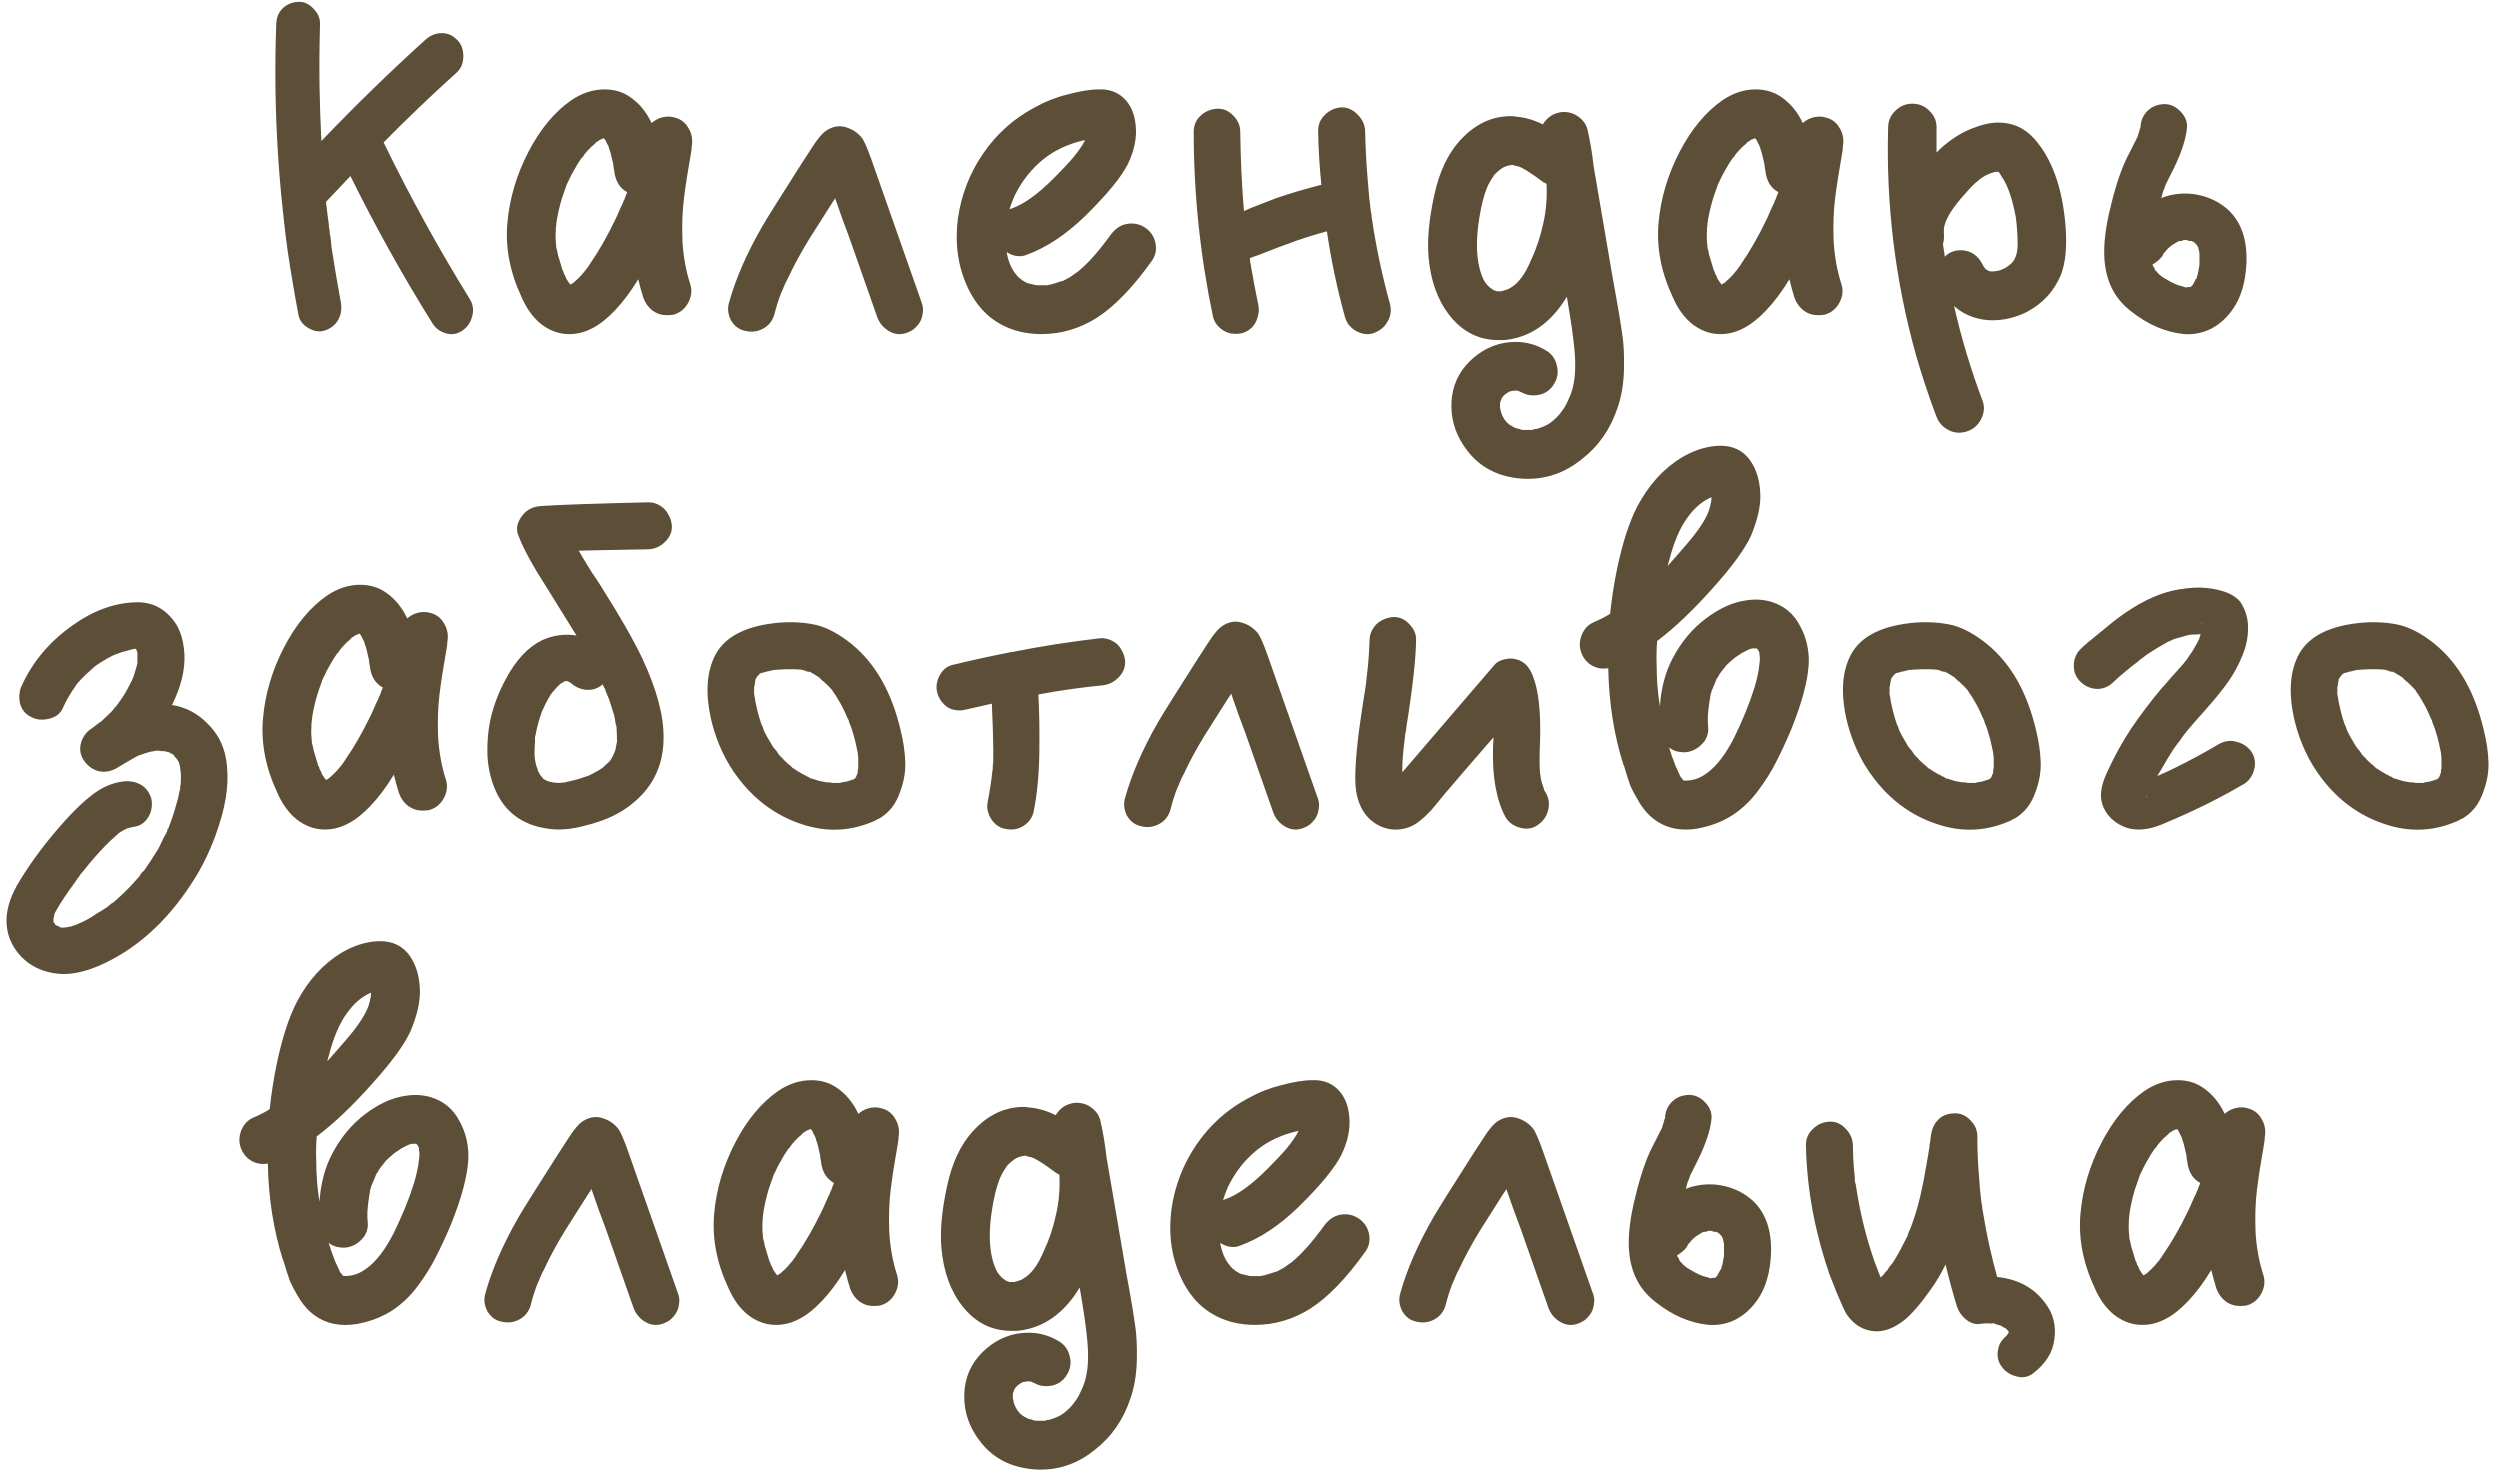 <?xml version="1.0" encoding="UTF-8"?> <svg xmlns="http://www.w3.org/2000/svg" width="217" height="128" viewBox="0 0 217 128" fill="none"> <path d="M40.777 25.96C41.071 26.44 41.137 26.947 40.977 27.48C40.844 28.013 40.55 28.427 40.097 28.72C39.644 29.013 39.164 29.08 38.657 28.92C38.151 28.76 37.764 28.453 37.497 28C34.937 23.893 32.577 19.653 30.417 15.28C29.697 16.053 28.991 16.8 28.297 17.52C28.377 18.24 28.457 18.88 28.537 19.44C28.537 19.6 28.564 19.813 28.617 20.08C28.617 20.08 28.617 20.133 28.617 20.24C28.644 20.32 28.657 20.373 28.657 20.4C28.71 20.747 28.75 21.107 28.777 21.48C29.017 23.027 29.284 24.6 29.577 26.2C29.684 26.76 29.617 27.267 29.377 27.72C29.137 28.173 28.75 28.493 28.217 28.68C27.764 28.84 27.284 28.773 26.777 28.48C26.27 28.187 25.977 27.787 25.897 27.28C25.55 25.44 25.244 23.627 24.977 21.84C24.07 15.173 23.737 8.613 23.977 2.16C23.977 1.6 24.151 1.133 24.497 0.76C24.87 0.387 25.337 0.187 25.897 0.16C26.377 0.133 26.817 0.333 27.217 0.76C27.617 1.16 27.804 1.627 27.777 2.16C27.724 4 27.71 5.813 27.737 7.6C27.764 9.147 27.817 10.693 27.897 12.24C30.831 9.173 33.844 6.24 36.937 3.44C37.364 3.067 37.817 2.88 38.297 2.88C38.804 2.853 39.257 3.04 39.657 3.44C40.031 3.787 40.217 4.267 40.217 4.88C40.217 5.467 40.031 5.933 39.657 6.28C37.497 8.227 35.377 10.253 33.297 12.36C35.564 17.027 38.057 21.56 40.777 25.96ZM60.039 12.72C60.039 12.853 60.026 13 59.999 13.16C59.706 14.813 59.493 16.187 59.359 17.28C59.226 18.373 59.186 19.6 59.239 20.96C59.319 22.293 59.546 23.533 59.919 24.68C60.079 25.187 60.026 25.707 59.759 26.24C59.466 26.8 59.026 27.16 58.439 27.32C58.253 27.347 58.066 27.36 57.879 27.36C57.426 27.36 57.013 27.227 56.639 26.96C56.266 26.667 55.999 26.293 55.839 25.84C55.679 25.333 55.533 24.8 55.399 24.24C54.733 25.333 54.053 26.24 53.359 26.96C52.079 28.32 50.773 29 49.439 29C49.386 29 49.333 29 49.279 29C48.453 28.973 47.679 28.68 46.959 28.12C46.266 27.56 45.706 26.787 45.279 25.8C44.266 23.64 43.853 21.493 44.039 19.36C44.226 17.227 44.839 15.16 45.879 13.16C46.893 11.213 48.119 9.733 49.559 8.72C50.493 8.08 51.466 7.76 52.479 7.76C53.333 7.76 54.079 7.987 54.719 8.44C55.493 8.973 56.106 9.72 56.559 10.68C56.986 10.307 57.479 10.12 58.039 10.12C58.226 10.12 58.399 10.147 58.559 10.2C59.093 10.333 59.493 10.64 59.759 11.12C60.053 11.6 60.146 12.133 60.039 12.72ZM51.199 22.92C51.946 21.853 52.693 20.547 53.439 19C53.599 18.653 53.759 18.293 53.919 17.92C53.973 17.813 54.026 17.707 54.079 17.6L54.119 17.44L54.199 17.32C54.226 17.24 54.253 17.16 54.279 17.08C54.333 16.947 54.386 16.813 54.439 16.68C53.799 16.333 53.426 15.733 53.319 14.88V14.8C53.293 14.747 53.279 14.693 53.279 14.64C53.253 14.507 53.239 14.387 53.239 14.28C53.186 14.04 53.133 13.813 53.079 13.6C53.026 13.333 52.959 13.107 52.879 12.92C52.879 12.867 52.853 12.787 52.799 12.68V12.64C52.773 12.613 52.733 12.547 52.679 12.44C52.626 12.333 52.599 12.267 52.599 12.24C52.573 12.213 52.546 12.173 52.519 12.12C52.466 12.067 52.439 12.04 52.439 12.04C52.439 12.013 52.439 12 52.439 12H52.399C52.346 12.027 52.253 12.067 52.119 12.12C52.093 12.12 52.079 12.12 52.079 12.12C52.026 12.173 51.933 12.24 51.799 12.32C51.773 12.32 51.746 12.333 51.719 12.36L51.679 12.44C51.439 12.627 51.213 12.84 50.999 13.08C50.946 13.133 50.866 13.227 50.759 13.36C50.733 13.413 50.706 13.453 50.679 13.48C50.653 13.507 50.626 13.547 50.599 13.6C50.546 13.653 50.506 13.693 50.479 13.72C50.266 14.013 50.066 14.333 49.879 14.68C49.666 15.027 49.479 15.387 49.319 15.76C49.293 15.787 49.266 15.84 49.239 15.92C49.213 15.973 49.186 16.027 49.159 16.08V16.12C49.079 16.333 49.013 16.52 48.959 16.68C48.693 17.4 48.479 18.227 48.319 19.16V19.24C48.293 19.347 48.279 19.44 48.279 19.52C48.253 19.707 48.239 19.893 48.239 20.08C48.213 20.507 48.226 20.92 48.279 21.32C48.279 21.347 48.279 21.4 48.279 21.48L48.359 21.76C48.386 21.893 48.413 22.027 48.439 22.16C48.573 22.613 48.706 23.053 48.839 23.48C48.866 23.507 48.893 23.547 48.919 23.6C48.919 23.68 48.933 23.733 48.959 23.76C49.066 23.947 49.133 24.093 49.159 24.2C49.239 24.333 49.319 24.453 49.399 24.56C49.399 24.56 49.413 24.573 49.439 24.6C49.439 24.627 49.453 24.64 49.479 24.64C49.506 24.667 49.519 24.693 49.519 24.72C49.573 24.667 49.626 24.627 49.679 24.6C49.679 24.6 49.693 24.587 49.719 24.56H49.759C49.999 24.347 50.159 24.2 50.239 24.12C50.426 23.933 50.613 23.72 50.799 23.48C50.826 23.453 50.853 23.427 50.879 23.4C50.879 23.373 50.893 23.347 50.919 23.32C51.053 23.16 51.146 23.027 51.199 22.92ZM80.048 26.4C80.128 26.667 80.141 26.933 80.088 27.2C80.061 27.467 79.981 27.72 79.848 27.96C79.715 28.173 79.541 28.373 79.328 28.56C79.115 28.72 78.874 28.84 78.608 28.92C78.101 29.08 77.608 29.013 77.128 28.72C76.648 28.427 76.314 28.013 76.128 27.48C75.594 25.96 74.794 23.68 73.728 20.64C73.594 20.267 73.381 19.693 73.088 18.92C72.821 18.147 72.621 17.573 72.488 17.2C72.488 17.2 72.461 17.253 72.408 17.36C72.355 17.44 72.314 17.493 72.288 17.52C71.248 19.147 70.555 20.24 70.208 20.8C69.461 22.027 68.861 23.133 68.408 24.12C68.248 24.413 68.115 24.693 68.008 24.96C67.981 25.013 67.968 25.053 67.968 25.08C67.968 25.08 67.968 25.067 67.968 25.04C67.968 25.04 67.968 25.053 67.968 25.08L67.928 25.16C67.848 25.32 67.794 25.44 67.768 25.52C67.555 26.08 67.368 26.68 67.208 27.32C67.048 27.853 66.728 28.253 66.248 28.52C65.768 28.787 65.248 28.853 64.688 28.72C64.154 28.613 63.741 28.307 63.448 27.8C63.181 27.267 63.128 26.747 63.288 26.24C63.848 24.213 64.808 22.013 66.168 19.64C66.621 18.867 67.741 17.08 69.528 14.28C69.848 13.8 70.168 13.307 70.488 12.8C70.995 12 71.434 11.493 71.808 11.28C72.341 10.96 72.874 10.88 73.408 11.04C73.968 11.2 74.434 11.507 74.808 11.96C74.995 12.2 75.261 12.8 75.608 13.76C76.594 16.587 78.075 20.8 80.048 26.4ZM67.928 25.16C67.928 25.16 67.928 25.147 67.928 25.12C67.954 25.093 67.968 25.08 67.968 25.08C67.941 25.107 67.928 25.133 67.928 25.16ZM100.301 21.12C100.408 21.68 100.301 22.187 99.981 22.64C98.328 24.96 96.728 26.613 95.181 27.6C93.688 28.533 92.088 29 90.381 29C89.768 29 89.168 28.933 88.581 28.8C86.474 28.293 84.941 27 83.981 24.92C83.154 23.133 82.874 21.16 83.141 19C83.434 16.92 84.168 15.027 85.341 13.32C86.514 11.613 88.008 10.28 89.821 9.32C90.728 8.813 91.674 8.44 92.661 8.2C93.728 7.907 94.634 7.76 95.381 7.76C95.514 7.76 95.634 7.76 95.741 7.76C96.541 7.813 97.194 8.12 97.701 8.68C98.208 9.24 98.501 9.987 98.581 10.92C98.688 11.96 98.461 13.067 97.901 14.24C97.314 15.387 96.114 16.853 94.301 18.64L94.181 18.76C92.501 20.387 90.808 21.507 89.101 22.12C88.914 22.2 88.714 22.24 88.501 22.24C88.101 22.24 87.728 22.12 87.381 21.88C87.488 22.6 87.741 23.227 88.141 23.76L88.221 23.84C88.248 23.867 88.274 23.907 88.301 23.96C88.354 23.987 88.381 24.013 88.381 24.04C88.461 24.12 88.528 24.173 88.581 24.2C88.608 24.227 88.634 24.24 88.661 24.24V24.28L88.701 24.32C88.781 24.347 88.834 24.373 88.861 24.4C88.888 24.427 88.981 24.48 89.141 24.56C89.301 24.613 89.408 24.64 89.461 24.64C89.568 24.667 89.674 24.693 89.781 24.72C89.808 24.72 89.874 24.733 89.981 24.76C90.034 24.76 90.074 24.76 90.101 24.76C90.181 24.76 90.274 24.76 90.381 24.76C90.434 24.76 90.474 24.76 90.501 24.76C90.688 24.76 90.834 24.76 90.941 24.76C90.968 24.733 90.981 24.72 90.981 24.72C91.034 24.72 91.088 24.72 91.141 24.72C91.194 24.693 91.234 24.68 91.261 24.68C91.554 24.6 91.848 24.507 92.141 24.4C92.141 24.4 92.154 24.4 92.181 24.4C92.208 24.4 92.221 24.4 92.221 24.4C92.328 24.347 92.408 24.307 92.461 24.28C92.594 24.2 92.741 24.12 92.901 24.04C93.168 23.853 93.394 23.693 93.581 23.56C94.434 22.867 95.381 21.8 96.421 20.36C96.901 19.72 97.501 19.4 98.221 19.4C98.594 19.4 98.941 19.493 99.261 19.68C99.821 20 100.168 20.48 100.301 21.12ZM94.181 12.16C94.101 12.187 94.034 12.2 93.981 12.2C92.648 12.52 91.501 13.067 90.541 13.84C89.501 14.693 88.674 15.747 88.061 17C87.901 17.373 87.754 17.76 87.621 18.16C87.701 18.133 87.781 18.107 87.861 18.08C88.901 17.707 90.101 16.84 91.461 15.48C92.208 14.733 92.781 14.12 93.181 13.64C93.421 13.347 93.621 13.08 93.781 12.84C93.914 12.653 94.021 12.48 94.101 12.32C94.128 12.267 94.154 12.213 94.181 12.16ZM120.654 26.4C120.788 26.96 120.708 27.48 120.414 27.96C120.148 28.413 119.748 28.733 119.214 28.92C118.708 29.08 118.201 29.013 117.694 28.72C117.188 28.427 116.868 28.013 116.734 27.48C116.068 25.08 115.548 22.613 115.174 20.08C113.974 20.4 112.814 20.773 111.694 21.2C111.454 21.28 110.961 21.467 110.214 21.76C109.468 22.053 108.894 22.267 108.494 22.4C108.494 22.427 108.494 22.467 108.494 22.52C108.494 22.547 108.494 22.573 108.494 22.6C108.708 23.853 108.948 25.133 109.214 26.44C109.294 26.787 109.281 27.133 109.174 27.48C109.094 27.827 108.934 28.133 108.694 28.4C108.454 28.64 108.161 28.813 107.814 28.92C107.441 29 107.081 29 106.734 28.92C106.414 28.84 106.108 28.667 105.814 28.4C105.548 28.133 105.374 27.84 105.294 27.52C104.174 22.187 103.614 16.827 103.614 11.44C103.614 10.88 103.814 10.413 104.214 10.04C104.614 9.667 105.094 9.467 105.654 9.44C106.188 9.413 106.654 9.613 107.054 10.04C107.454 10.44 107.654 10.907 107.654 11.44C107.681 13.76 107.788 16.053 107.974 18.32C108.108 18.267 108.321 18.173 108.614 18.04C109.361 17.747 110.081 17.467 110.774 17.2C112.028 16.773 113.334 16.387 114.694 16.04C114.534 14.467 114.441 12.907 114.414 11.36C114.414 10.8 114.614 10.333 115.014 9.96C115.414 9.56 115.894 9.347 116.454 9.32C116.988 9.32 117.454 9.533 117.854 9.96C118.254 10.36 118.468 10.827 118.494 11.36C118.521 12.72 118.588 14.04 118.694 15.32C118.748 15.96 118.801 16.6 118.854 17.24C118.908 17.587 118.948 17.92 118.974 18.24C118.974 18.293 118.988 18.36 119.014 18.44C119.041 18.6 119.054 18.72 119.054 18.8C119.428 21.36 119.961 23.893 120.654 26.4ZM140.242 25.56C140.509 27.027 140.696 28.16 140.802 28.96C140.936 29.76 140.989 30.787 140.962 32.04C140.936 33.293 140.749 34.413 140.402 35.4C139.789 37.24 138.762 38.72 137.322 39.84C135.909 40.987 134.349 41.56 132.642 41.56C132.562 41.56 132.482 41.56 132.402 41.56C130.322 41.48 128.696 40.733 127.522 39.32C126.296 37.827 125.802 36.173 126.042 34.36C126.229 33.053 126.856 31.947 127.922 31.04C128.989 30.133 130.202 29.68 131.562 29.68C132.496 29.68 133.362 29.92 134.162 30.4C134.669 30.693 134.989 31.12 135.122 31.68C135.282 32.24 135.216 32.773 134.922 33.28C134.522 33.973 133.909 34.32 133.082 34.32C132.709 34.32 132.362 34.227 132.042 34.04C132.016 34.04 131.976 34.027 131.922 34C131.869 33.973 131.829 33.947 131.802 33.92C131.776 33.92 131.749 33.92 131.722 33.92C131.722 33.92 131.696 33.92 131.642 33.92C131.589 33.893 131.562 33.88 131.562 33.88C131.562 33.88 131.522 33.893 131.442 33.92C131.416 33.92 131.389 33.92 131.362 33.92C131.282 33.92 131.216 33.933 131.162 33.96C131.109 33.96 131.056 33.973 131.002 34C130.896 34.053 130.816 34.107 130.762 34.16C130.736 34.16 130.709 34.173 130.682 34.2C130.576 34.28 130.496 34.36 130.442 34.44L130.402 34.48C130.402 34.507 130.389 34.52 130.362 34.52C130.362 34.547 130.349 34.587 130.322 34.64C130.296 34.693 130.269 34.76 130.242 34.84C130.242 34.893 130.229 34.933 130.202 34.96C130.202 34.987 130.202 35.027 130.202 35.08C130.202 35.133 130.202 35.24 130.202 35.4V35.44C130.229 35.467 130.242 35.493 130.242 35.52C130.242 35.6 130.269 35.72 130.322 35.88L130.362 35.96C130.362 35.987 130.376 36.027 130.402 36.08C130.456 36.16 130.509 36.253 130.562 36.36C130.562 36.36 130.589 36.4 130.642 36.48C130.669 36.507 130.682 36.52 130.682 36.52C130.682 36.52 130.696 36.533 130.722 36.56C130.722 36.56 130.736 36.587 130.762 36.64C130.816 36.667 130.842 36.693 130.842 36.72C130.896 36.747 130.949 36.787 131.002 36.84L131.042 36.88C131.042 36.88 131.069 36.893 131.122 36.92C131.176 36.947 131.216 36.973 131.242 37C131.269 37 131.349 37.04 131.482 37.12C131.589 37.173 131.682 37.2 131.762 37.2C131.896 37.253 132.029 37.293 132.162 37.32C132.216 37.32 132.269 37.32 132.322 37.32C132.429 37.32 132.536 37.32 132.642 37.32C132.776 37.32 132.909 37.32 133.042 37.32C133.069 37.293 133.082 37.28 133.082 37.28C133.109 37.28 133.149 37.267 133.202 37.24C133.282 37.24 133.336 37.24 133.362 37.24C133.469 37.213 133.589 37.173 133.722 37.12C133.882 37.067 134.069 36.987 134.282 36.88C134.656 36.667 135.016 36.36 135.362 35.96C135.469 35.827 135.589 35.667 135.722 35.48C135.882 35.24 136.016 34.987 136.122 34.72C136.202 34.56 136.282 34.373 136.362 34.16C136.469 33.867 136.549 33.56 136.602 33.24C136.709 32.707 136.749 32.04 136.722 31.24C136.696 30.36 136.536 29.013 136.242 27.2L136.002 25.76C134.616 28.053 132.802 29.307 130.562 29.52C130.402 29.52 130.242 29.52 130.082 29.52C128.376 29.52 126.962 28.813 125.842 27.4C124.802 26.093 124.189 24.413 124.002 22.36C123.869 20.867 124.029 19.08 124.482 17C124.909 14.973 125.656 13.373 126.722 12.2C128.002 10.787 129.482 10.08 131.162 10.08C131.296 10.08 131.416 10.093 131.522 10.12C132.322 10.173 133.122 10.4 133.922 10.8C134.216 10.293 134.642 9.96 135.202 9.8C135.362 9.747 135.536 9.72 135.722 9.72C136.229 9.72 136.669 9.867 137.042 10.16C137.442 10.453 137.696 10.827 137.802 11.28C138.042 12.347 138.216 13.387 138.322 14.4L139.962 24C140.016 24.347 140.109 24.867 140.242 25.56ZM132.042 24.12C132.336 23.747 132.616 23.24 132.882 22.6C133.362 21.587 133.722 20.507 133.962 19.36C134.202 18.32 134.296 17.187 134.242 15.96C134.056 15.88 133.882 15.773 133.722 15.64C133.082 15.16 132.536 14.8 132.082 14.56C131.922 14.48 131.696 14.413 131.402 14.36C131.376 14.333 131.362 14.32 131.362 14.32C131.362 14.32 131.349 14.32 131.322 14.32H131.202C131.096 14.347 131.016 14.36 130.962 14.36C130.642 14.44 130.376 14.573 130.162 14.76C130.029 14.867 129.909 14.973 129.802 15.08C129.776 15.107 129.749 15.133 129.722 15.16C129.669 15.213 129.642 15.253 129.642 15.28C129.509 15.467 129.362 15.707 129.202 16C128.829 16.773 128.536 17.933 128.322 19.48C128.136 20.947 128.162 22.187 128.402 23.2C128.509 23.653 128.656 24.053 128.842 24.4C129.056 24.72 129.256 24.933 129.442 25.04L129.482 25.08C129.562 25.133 129.629 25.173 129.682 25.2C129.709 25.2 129.749 25.213 129.802 25.24C129.856 25.267 129.896 25.28 129.922 25.28H129.962C130.016 25.28 130.069 25.28 130.122 25.28C130.176 25.28 130.229 25.28 130.282 25.28C130.309 25.28 130.322 25.28 130.322 25.28C130.429 25.253 130.522 25.227 130.602 25.2C130.629 25.2 130.669 25.187 130.722 25.16C130.776 25.133 130.816 25.12 130.842 25.12C130.922 25.093 131.002 25.053 131.082 25C131.456 24.787 131.776 24.493 132.042 24.12ZM159.961 12.72C159.961 12.853 159.948 13 159.921 13.16C159.628 14.813 159.415 16.187 159.281 17.28C159.148 18.373 159.108 19.6 159.161 20.96C159.241 22.293 159.468 23.533 159.841 24.68C160.001 25.187 159.948 25.707 159.681 26.24C159.388 26.8 158.948 27.16 158.361 27.32C158.175 27.347 157.988 27.36 157.801 27.36C157.348 27.36 156.935 27.227 156.561 26.96C156.188 26.667 155.921 26.293 155.761 25.84C155.601 25.333 155.455 24.8 155.321 24.24C154.655 25.333 153.975 26.24 153.281 26.96C152.001 28.32 150.695 29 149.361 29C149.308 29 149.255 29 149.201 29C148.375 28.973 147.601 28.68 146.881 28.12C146.188 27.56 145.628 26.787 145.201 25.8C144.188 23.64 143.775 21.493 143.961 19.36C144.148 17.227 144.761 15.16 145.801 13.16C146.815 11.213 148.041 9.733 149.481 8.72C150.415 8.08 151.388 7.76 152.401 7.76C153.255 7.76 154.001 7.987 154.641 8.44C155.415 8.973 156.028 9.72 156.481 10.68C156.908 10.307 157.401 10.12 157.961 10.12C158.148 10.12 158.321 10.147 158.481 10.2C159.015 10.333 159.415 10.64 159.681 11.12C159.975 11.6 160.068 12.133 159.961 12.72ZM151.121 22.92C151.868 21.853 152.615 20.547 153.361 19C153.521 18.653 153.681 18.293 153.841 17.92C153.895 17.813 153.948 17.707 154.001 17.6L154.041 17.44L154.121 17.32C154.148 17.24 154.175 17.16 154.201 17.08C154.255 16.947 154.308 16.813 154.361 16.68C153.721 16.333 153.348 15.733 153.241 14.88V14.8C153.215 14.747 153.201 14.693 153.201 14.64C153.175 14.507 153.161 14.387 153.161 14.28C153.108 14.04 153.055 13.813 153.001 13.6C152.948 13.333 152.881 13.107 152.801 12.92C152.801 12.867 152.775 12.787 152.721 12.68V12.64C152.695 12.613 152.655 12.547 152.601 12.44C152.548 12.333 152.521 12.267 152.521 12.24C152.495 12.213 152.468 12.173 152.441 12.12C152.388 12.067 152.361 12.04 152.361 12.04C152.361 12.013 152.361 12 152.361 12H152.321C152.268 12.027 152.175 12.067 152.041 12.12C152.015 12.12 152.001 12.12 152.001 12.12C151.948 12.173 151.855 12.24 151.721 12.32C151.695 12.32 151.668 12.333 151.641 12.36L151.601 12.44C151.361 12.627 151.135 12.84 150.921 13.08C150.868 13.133 150.788 13.227 150.681 13.36C150.655 13.413 150.628 13.453 150.601 13.48C150.575 13.507 150.548 13.547 150.521 13.6C150.468 13.653 150.428 13.693 150.401 13.72C150.188 14.013 149.988 14.333 149.801 14.68C149.588 15.027 149.401 15.387 149.241 15.76C149.215 15.787 149.188 15.84 149.161 15.92C149.135 15.973 149.108 16.027 149.081 16.08V16.12C149.001 16.333 148.935 16.52 148.881 16.68C148.615 17.4 148.401 18.227 148.241 19.16V19.24C148.215 19.347 148.201 19.44 148.201 19.52C148.175 19.707 148.161 19.893 148.161 20.08C148.135 20.507 148.148 20.92 148.201 21.32C148.201 21.347 148.201 21.4 148.201 21.48L148.281 21.76C148.308 21.893 148.335 22.027 148.361 22.16C148.495 22.613 148.628 23.053 148.761 23.48C148.788 23.507 148.815 23.547 148.841 23.6C148.841 23.68 148.855 23.733 148.881 23.76C148.988 23.947 149.055 24.093 149.081 24.2C149.161 24.333 149.241 24.453 149.321 24.56C149.321 24.56 149.335 24.573 149.361 24.6C149.361 24.627 149.375 24.64 149.401 24.64C149.428 24.667 149.441 24.693 149.441 24.72C149.495 24.667 149.548 24.627 149.601 24.6C149.601 24.6 149.615 24.587 149.641 24.56H149.681C149.921 24.347 150.081 24.2 150.161 24.12C150.348 23.933 150.535 23.72 150.721 23.48C150.748 23.453 150.775 23.427 150.801 23.4C150.801 23.373 150.815 23.347 150.841 23.32C150.975 23.16 151.068 23.027 151.121 22.92ZM179.29 19.64C179.423 21.427 179.29 22.827 178.89 23.84C178.303 25.28 177.29 26.373 175.85 27.12C174.89 27.573 173.93 27.8 172.97 27.8C172.41 27.8 171.876 27.72 171.37 27.56C170.703 27.347 170.116 27.013 169.61 26.56C170.25 29.36 171.076 32.107 172.09 34.8C172.276 35.307 172.236 35.827 171.97 36.36C171.676 36.947 171.223 37.32 170.61 37.48C170.423 37.533 170.236 37.56 170.05 37.56C169.623 37.56 169.223 37.427 168.85 37.16C168.476 36.893 168.21 36.533 168.05 36.08C167.383 34.293 166.796 32.52 166.29 30.76C164.503 24.333 163.703 17.773 163.89 11.08C163.89 10.52 164.09 10.04 164.49 9.64C164.916 9.213 165.41 9 165.97 9C166.583 9 167.09 9.213 167.49 9.64C167.916 10.067 168.116 10.56 168.09 11.12C168.09 11.84 168.09 12.547 168.09 13.24C168.196 13.133 168.303 13.027 168.41 12.92C169.263 12.147 170.143 11.573 171.05 11.2C171.956 10.827 172.756 10.64 173.45 10.64C174.703 10.64 175.743 11.107 176.57 12.04C178.116 13.773 179.023 16.307 179.29 19.64ZM175.13 21.32C175.13 20.44 175.076 19.613 174.97 18.84C174.783 17.827 174.556 17 174.29 16.36C174.156 16.013 173.956 15.64 173.69 15.24C173.636 15.133 173.583 15.053 173.53 15C173.53 15 173.53 14.987 173.53 14.96C173.503 14.933 173.476 14.92 173.45 14.92H173.41C173.303 14.92 173.223 14.92 173.17 14.92C172.876 15 172.623 15.093 172.41 15.2C172.116 15.36 171.85 15.547 171.61 15.76C171.316 16 171.023 16.293 170.73 16.64C170.09 17.333 169.596 17.96 169.25 18.52C169.036 18.893 168.89 19.213 168.81 19.48C168.783 19.587 168.756 19.693 168.73 19.8C168.73 19.827 168.73 19.88 168.73 19.96C168.73 20.013 168.73 20.053 168.73 20.08C168.73 20.16 168.73 20.213 168.73 20.24C168.756 20.587 168.73 20.907 168.65 21.2C168.703 21.547 168.756 21.907 168.81 22.28C169.05 22.04 169.316 21.88 169.61 21.8C169.796 21.747 169.983 21.72 170.17 21.72C171.05 21.72 171.703 22.16 172.13 23.04C172.156 23.093 172.196 23.16 172.25 23.24C172.276 23.267 172.303 23.293 172.33 23.32C172.356 23.347 172.37 23.36 172.37 23.36C172.396 23.387 172.41 23.4 172.41 23.4C172.463 23.427 172.516 23.453 172.57 23.48L172.61 23.52C172.69 23.547 172.77 23.56 172.85 23.56C172.876 23.56 172.903 23.56 172.93 23.56C173.543 23.56 174.103 23.32 174.61 22.84C174.93 22.52 175.103 22.013 175.13 21.32ZM190.672 24.12C190.646 24.147 190.619 24.173 190.592 24.2C190.619 24.173 190.646 24.147 190.672 24.12ZM193.392 18.2C194.539 19.267 195.072 20.813 194.992 22.84C194.912 24.493 194.526 25.813 193.832 26.8C193.326 27.547 192.699 28.12 191.952 28.52C191.232 28.893 190.446 29.053 189.592 29C187.966 28.84 186.419 28.173 184.952 27C183.672 26.013 182.926 24.667 182.712 22.96C182.552 21.76 182.672 20.267 183.072 18.48C183.499 16.613 183.966 15.12 184.472 14C184.579 13.76 184.739 13.44 184.952 13.04C185.166 12.613 185.299 12.347 185.352 12.24C185.379 12.213 185.406 12.16 185.432 12.08C185.486 12 185.526 11.933 185.552 11.88C185.552 11.88 185.552 11.867 185.552 11.84V11.88C185.526 11.96 185.499 12 185.472 12C185.499 12 185.552 11.853 185.632 11.56C185.659 11.507 185.699 11.36 185.752 11.12H185.792C185.792 11.093 185.792 11.067 185.792 11.04C185.819 10.48 186.019 10.013 186.392 9.64C186.766 9.267 187.232 9.067 187.792 9.04C188.326 9.013 188.806 9.213 189.232 9.64C189.659 10.067 189.859 10.533 189.832 11.04C189.752 12.133 189.259 13.547 188.352 15.28C188.246 15.493 188.126 15.733 187.992 16C187.966 16.053 187.912 16.2 187.832 16.44C187.779 16.547 187.739 16.653 187.712 16.76C187.686 16.893 187.646 17.04 187.592 17.2C187.832 17.093 188.072 17.013 188.312 16.96C189.219 16.747 190.112 16.747 190.992 16.96C191.899 17.173 192.699 17.587 193.392 18.2ZM190.832 21.52C190.832 21.493 190.819 21.453 190.792 21.4C190.792 21.453 190.806 21.493 190.832 21.52ZM190.432 21.04C190.432 20.987 190.366 20.947 190.232 20.92C190.392 21.027 190.459 21.067 190.432 21.04ZM186.832 22.96C186.832 22.96 186.832 22.973 186.832 23C186.832 23 186.832 22.987 186.832 22.96ZM190.912 23C190.912 22.947 190.912 22.787 190.912 22.52C190.912 22.227 190.912 22.053 190.912 22C190.912 22 190.912 21.987 190.912 21.96C190.859 21.747 190.832 21.627 190.832 21.6C190.832 21.547 190.806 21.48 190.752 21.4C190.752 21.373 190.739 21.347 190.712 21.32C190.686 21.267 190.672 21.24 190.672 21.24C190.592 21.187 190.539 21.133 190.512 21.08C190.432 21.027 190.366 21 190.312 21C190.286 20.973 190.259 20.947 190.232 20.92C190.206 20.92 190.139 20.92 190.032 20.92C189.952 20.893 189.886 20.867 189.832 20.84C189.806 20.84 189.792 20.84 189.792 20.84C189.766 20.84 189.726 20.84 189.672 20.84C189.619 20.84 189.566 20.84 189.512 20.84C189.486 20.867 189.432 20.893 189.352 20.92C189.272 20.92 189.219 20.92 189.192 20.92C189.139 20.947 189.099 20.96 189.072 20.96C188.912 21.04 188.819 21.093 188.792 21.12C188.792 21.12 188.686 21.187 188.472 21.32C188.419 21.373 188.326 21.453 188.192 21.56C188.086 21.667 188.006 21.76 187.952 21.84C187.926 21.867 187.899 21.893 187.872 21.92C187.846 21.947 187.806 22 187.752 22.08C187.726 22.133 187.712 22.173 187.712 22.2C187.472 22.52 187.179 22.773 186.832 22.96C186.859 22.987 186.872 23.027 186.872 23.08C186.926 23.16 186.966 23.213 186.992 23.24C186.992 23.24 187.006 23.28 187.032 23.36C187.059 23.413 187.086 23.467 187.112 23.52C187.139 23.52 187.166 23.533 187.192 23.56C187.219 23.587 187.272 23.653 187.352 23.76C187.459 23.84 187.539 23.907 187.592 23.96L187.552 23.92C187.579 23.973 187.806 24.12 188.232 24.36C188.312 24.413 188.526 24.52 188.872 24.68C188.872 24.68 188.886 24.68 188.912 24.68C188.939 24.707 188.979 24.733 189.032 24.76C189.112 24.76 189.179 24.773 189.232 24.8C189.286 24.827 189.339 24.84 189.392 24.84C189.606 24.92 189.726 24.96 189.752 24.96C189.806 24.933 189.859 24.92 189.912 24.92C189.939 24.92 189.966 24.92 189.992 24.92C190.046 24.92 190.072 24.92 190.072 24.92C190.152 24.893 190.192 24.88 190.192 24.88C190.246 24.8 190.299 24.747 190.352 24.72C190.352 24.693 190.366 24.653 190.392 24.6C190.446 24.52 190.486 24.453 190.512 24.4C190.539 24.32 190.566 24.253 190.592 24.2L190.632 24.24C190.632 24.213 190.646 24.173 190.672 24.12C190.672 24.12 190.672 24.107 190.672 24.08C190.672 24.107 190.672 24.12 190.672 24.12C190.699 23.987 190.726 23.893 190.752 23.84C190.779 23.76 190.819 23.56 190.872 23.24C190.899 23.107 190.912 23.027 190.912 23ZM8.085 58C8.165 57.947 8.219 57.893 8.245 57.84C8.192 57.947 8.139 58 8.085 58ZM19.605 65.8C19.925 67.533 19.712 69.52 18.965 71.76C18.379 73.573 17.592 75.227 16.605 76.72C14.392 80.107 11.712 82.48 8.565 83.84C7.232 84.4 6.059 84.627 5.045 84.52C3.739 84.387 2.672 83.893 1.845 83.04C0.965 82.107 0.539 81.027 0.565 79.8C0.592 78.733 0.992 77.587 1.765 76.36C2.832 74.627 4.112 72.933 5.605 71.28C6.459 70.32 7.272 69.547 8.045 68.96C8.845 68.347 9.699 67.973 10.605 67.84C11.192 67.76 11.712 67.84 12.165 68.08C12.619 68.32 12.939 68.72 13.125 69.28C13.205 69.6 13.205 69.947 13.125 70.32C13.045 70.667 12.872 70.987 12.605 71.28C12.339 71.547 12.032 71.707 11.685 71.76C11.472 71.787 11.245 71.84 11.005 71.92C10.899 71.973 10.819 72.013 10.765 72.04C10.659 72.093 10.485 72.2 10.245 72.36C10.245 72.387 10.245 72.4 10.245 72.4C10.219 72.427 10.179 72.453 10.125 72.48C10.072 72.533 10.032 72.573 10.005 72.6C9.499 73.027 8.872 73.667 8.125 74.52C7.805 74.893 7.499 75.267 7.205 75.64C7.125 75.72 7.045 75.813 6.965 75.92C6.965 75.947 6.952 75.96 6.925 75.96C6.925 75.96 6.925 75.973 6.925 76C6.739 76.24 6.605 76.427 6.525 76.56C5.779 77.573 5.245 78.373 4.925 78.96C4.899 79.013 4.859 79.08 4.805 79.16C4.779 79.24 4.752 79.293 4.725 79.32V79.36C4.699 79.467 4.672 79.587 4.645 79.72C4.645 79.773 4.645 79.853 4.645 79.96C4.645 79.987 4.645 80.013 4.645 80.04C4.645 80.04 4.659 80.053 4.685 80.08C4.659 80.08 4.672 80.107 4.725 80.16L4.765 80.2C4.765 80.227 4.779 80.24 4.805 80.24C4.805 80.24 4.792 80.24 4.765 80.24C4.819 80.267 4.859 80.293 4.885 80.32C4.885 80.32 4.912 80.333 4.965 80.36L5.085 80.44H5.125C5.152 80.467 5.179 80.48 5.205 80.48C5.179 80.48 5.165 80.467 5.165 80.44C5.245 80.467 5.312 80.493 5.365 80.52C5.499 80.52 5.645 80.507 5.805 80.48C5.805 80.48 5.819 80.48 5.845 80.48C5.872 80.48 5.912 80.467 5.965 80.44C6.019 80.44 6.059 80.44 6.085 80.44C6.219 80.387 6.419 80.32 6.685 80.24C6.712 80.24 6.725 80.227 6.725 80.2C6.779 80.2 6.819 80.187 6.845 80.16C6.872 80.16 6.899 80.147 6.925 80.12C6.979 80.093 7.019 80.08 7.045 80.08C7.205 80 7.365 79.92 7.525 79.84C7.819 79.68 8.099 79.507 8.365 79.32C8.685 79.133 9.005 78.933 9.325 78.72C9.325 78.693 9.392 78.64 9.525 78.56C9.552 78.533 9.592 78.493 9.645 78.44L9.805 78.36C10.365 77.88 10.899 77.373 11.405 76.84C11.645 76.573 11.885 76.307 12.125 76.04C12.152 75.987 12.179 75.933 12.205 75.88C12.259 75.827 12.299 75.773 12.325 75.72C12.379 75.667 12.432 75.627 12.485 75.6C12.512 75.547 12.539 75.507 12.565 75.48C12.992 74.867 13.392 74.253 13.765 73.64C13.925 73.32 14.085 72.987 14.245 72.64C14.352 72.48 14.445 72.307 14.525 72.12C14.525 72.093 14.525 72.053 14.525 72C14.552 71.973 14.579 71.947 14.605 71.92C14.899 71.173 15.125 70.493 15.285 69.88C15.419 69.48 15.512 69.093 15.565 68.72C15.592 68.693 15.605 68.653 15.605 68.6C15.632 68.547 15.645 68.493 15.645 68.44C15.645 68.44 15.645 68.387 15.645 68.28C15.645 68.28 15.645 68.253 15.645 68.2C15.672 68.147 15.685 68.107 15.685 68.08C15.712 67.653 15.712 67.253 15.685 66.88V66.84C15.685 66.813 15.685 66.787 15.685 66.76L15.645 66.72C15.645 66.693 15.645 66.667 15.645 66.64C15.645 66.667 15.645 66.68 15.645 66.68C15.592 66.44 15.565 66.307 15.565 66.28C15.539 66.227 15.525 66.173 15.525 66.12C15.499 66.12 15.472 66.107 15.445 66.08C15.445 66.053 15.445 66.04 15.445 66.04C15.445 66.013 15.392 65.933 15.285 65.8C15.259 65.773 15.219 65.733 15.165 65.68C15.112 65.6 15.085 65.56 15.085 65.56C15.085 65.56 15.085 65.547 15.085 65.52H15.045C15.045 65.52 15.019 65.493 14.965 65.44C14.939 65.44 14.885 65.427 14.805 65.4C14.752 65.373 14.725 65.347 14.725 65.32C14.699 65.32 14.672 65.32 14.645 65.32C14.645 65.293 14.645 65.28 14.645 65.28C14.592 65.28 14.525 65.267 14.445 65.24H14.365C14.339 65.213 14.299 65.2 14.245 65.2C14.192 65.2 14.112 65.2 14.005 65.2C13.899 65.173 13.819 65.16 13.765 65.16C13.765 65.16 13.699 65.16 13.565 65.16L13.325 65.2C13.299 65.2 13.259 65.213 13.205 65.24C13.179 65.24 13.139 65.24 13.085 65.24C12.925 65.293 12.752 65.347 12.565 65.4C12.512 65.4 12.472 65.413 12.445 65.44C12.419 65.44 12.379 65.453 12.325 65.48C12.299 65.48 12.272 65.493 12.245 65.52C12.192 65.52 12.139 65.533 12.085 65.56C12.032 65.56 11.712 65.733 11.125 66.08C10.885 66.213 10.525 66.427 10.045 66.72C9.539 66.987 9.019 67.053 8.485 66.92C7.979 66.76 7.565 66.44 7.245 65.96C6.952 65.48 6.885 64.973 7.045 64.44C7.205 63.907 7.525 63.493 8.005 63.2C8.005 63.2 8.019 63.187 8.045 63.16C8.072 63.133 8.112 63.107 8.165 63.08C8.219 63.027 8.272 62.987 8.325 62.96C8.379 62.907 8.419 62.867 8.445 62.84V62.88C8.472 62.853 8.512 62.827 8.565 62.8L8.605 62.76H8.565C8.645 62.707 8.712 62.667 8.765 62.64C9.085 62.347 9.405 62.04 9.725 61.72C9.859 61.533 10.005 61.36 10.165 61.2C10.165 61.173 10.179 61.147 10.205 61.12C10.232 61.093 10.259 61.067 10.285 61.04C10.312 60.987 10.325 60.96 10.325 60.96C10.592 60.613 10.832 60.24 11.045 59.84C11.392 59.2 11.579 58.813 11.605 58.68C11.605 58.68 11.592 58.72 11.565 58.8C11.565 58.773 11.579 58.733 11.605 58.68C11.632 58.627 11.645 58.587 11.645 58.56C11.699 58.4 11.739 58.267 11.765 58.16C11.792 58.08 11.845 57.893 11.925 57.6C11.925 57.573 11.925 57.56 11.925 57.56C11.925 57.533 11.925 57.52 11.925 57.52C11.925 57.253 11.925 56.973 11.925 56.68C11.925 56.653 11.925 56.627 11.925 56.6C11.925 56.573 11.912 56.56 11.885 56.56C11.885 56.533 11.872 56.48 11.845 56.4C11.845 56.373 11.832 56.347 11.805 56.32H11.725H11.685C11.685 56.32 11.672 56.32 11.645 56.32C11.565 56.347 11.512 56.36 11.485 56.36C11.352 56.387 11.205 56.427 11.045 56.48C10.779 56.533 10.445 56.64 10.045 56.8C10.045 56.8 10.005 56.813 9.925 56.84C9.872 56.867 9.845 56.88 9.845 56.88C9.685 56.96 9.525 57.04 9.365 57.12C9.045 57.307 8.725 57.507 8.405 57.72C8.379 57.747 8.325 57.787 8.245 57.84C8.245 57.84 8.219 57.853 8.165 57.88C8.085 57.96 8.059 58 8.085 58C8.085 58 8.045 58.027 7.965 58.08C7.912 58.107 7.885 58.133 7.885 58.16C7.565 58.427 7.272 58.707 7.005 59C6.899 59.107 6.792 59.227 6.685 59.36C6.659 59.413 6.632 59.44 6.605 59.44C6.605 59.467 6.605 59.48 6.605 59.48C6.125 60.147 5.739 60.813 5.445 61.48C5.232 61.96 4.819 62.267 4.205 62.4C3.619 62.533 3.099 62.467 2.645 62.2C2.165 61.96 1.859 61.56 1.725 61C1.619 60.413 1.685 59.893 1.925 59.44C2.859 57.413 4.299 55.707 6.245 54.32C8.059 53.013 9.899 52.333 11.765 52.28C13.179 52.227 14.312 52.8 15.165 54C15.645 54.667 15.925 55.573 16.005 56.72C16.085 58.107 15.725 59.6 14.925 61.2H15.005C16.179 61.413 17.179 61.947 18.005 62.8C18.859 63.627 19.392 64.627 19.605 65.8ZM11.925 56.32C11.925 56.32 11.939 56.32 11.965 56.32C11.992 56.32 12.005 56.32 12.005 56.32C12.005 56.32 11.979 56.32 11.925 56.32ZM13.245 65.2C13.245 65.2 13.272 65.2 13.325 65.2C13.272 65.2 13.245 65.2 13.245 65.2ZM14.685 65.28C14.739 65.307 14.779 65.333 14.805 65.36C14.832 65.36 14.845 65.36 14.845 65.36C14.845 65.36 14.792 65.333 14.685 65.28ZM15.125 65.56C15.125 65.587 15.139 65.6 15.165 65.6C15.165 65.6 15.152 65.587 15.125 65.56ZM11.005 71.92C11.032 71.92 11.045 71.92 11.045 71.92C11.045 71.92 11.032 71.92 11.005 71.92ZM4.805 79.24C4.779 79.24 4.765 79.253 4.765 79.28C4.765 79.253 4.779 79.24 4.805 79.24ZM4.605 79.76C4.605 79.813 4.605 79.84 4.605 79.84C4.605 79.867 4.605 79.84 4.605 79.76ZM4.605 79.92C4.605 79.893 4.605 79.88 4.605 79.88C4.605 79.88 4.605 79.893 4.605 79.92ZM5.205 80.48C5.205 80.507 5.245 80.52 5.325 80.52C5.299 80.493 5.272 80.48 5.245 80.48C5.245 80.48 5.232 80.48 5.205 80.48ZM15.645 68.44C15.672 68.36 15.685 68.28 15.685 68.2C15.685 68.253 15.672 68.333 15.645 68.44ZM4.765 80.2C4.712 80.147 4.685 80.107 4.685 80.08C4.685 80.08 4.699 80.093 4.725 80.12C4.752 80.147 4.779 80.187 4.805 80.24C4.779 80.213 4.765 80.2 4.765 80.2ZM5.165 80.44C5.139 80.44 5.125 80.44 5.125 80.44C5.125 80.44 5.112 80.427 5.085 80.4C5.059 80.4 5.032 80.4 5.005 80.4C4.979 80.373 4.965 80.36 4.965 80.36C5.019 80.333 5.085 80.36 5.165 80.44ZM8.565 62.76V62.8C8.565 62.8 8.525 62.813 8.445 62.84C8.525 62.787 8.565 62.76 8.565 62.76ZM15.645 66.68C15.645 66.707 15.645 66.72 15.645 66.72C15.672 66.747 15.685 66.773 15.685 66.8C15.685 66.827 15.685 66.84 15.685 66.84C15.685 66.893 15.672 66.907 15.645 66.88C15.645 66.827 15.645 66.76 15.645 66.68ZM38.828 55.72C38.828 55.853 38.815 56 38.788 56.16C38.495 57.813 38.282 59.187 38.148 60.28C38.015 61.373 37.975 62.6 38.028 63.96C38.108 65.293 38.335 66.533 38.708 67.68C38.868 68.187 38.815 68.707 38.548 69.24C38.255 69.8 37.815 70.16 37.228 70.32C37.042 70.347 36.855 70.36 36.668 70.36C36.215 70.36 35.802 70.227 35.428 69.96C35.055 69.667 34.788 69.293 34.628 68.84C34.468 68.333 34.322 67.8 34.188 67.24C33.522 68.333 32.842 69.24 32.148 69.96C30.868 71.32 29.562 72 28.228 72C28.175 72 28.122 72 28.068 72C27.242 71.973 26.468 71.68 25.748 71.12C25.055 70.56 24.495 69.787 24.068 68.8C23.055 66.64 22.642 64.493 22.828 62.36C23.015 60.227 23.628 58.16 24.668 56.16C25.682 54.213 26.908 52.733 28.348 51.72C29.282 51.08 30.255 50.76 31.268 50.76C32.122 50.76 32.868 50.987 33.508 51.44C34.282 51.973 34.895 52.72 35.348 53.68C35.775 53.307 36.268 53.12 36.828 53.12C37.015 53.12 37.188 53.147 37.348 53.2C37.882 53.333 38.282 53.64 38.548 54.12C38.842 54.6 38.935 55.133 38.828 55.72ZM29.988 65.92C30.735 64.853 31.482 63.547 32.228 62C32.388 61.653 32.548 61.293 32.708 60.92C32.762 60.813 32.815 60.707 32.868 60.6L32.908 60.44L32.988 60.32C33.015 60.24 33.042 60.16 33.068 60.08C33.122 59.947 33.175 59.813 33.228 59.68C32.588 59.333 32.215 58.733 32.108 57.88V57.8C32.082 57.747 32.068 57.693 32.068 57.64C32.042 57.507 32.028 57.387 32.028 57.28C31.975 57.04 31.922 56.813 31.868 56.6C31.815 56.333 31.748 56.107 31.668 55.92C31.668 55.867 31.642 55.787 31.588 55.68V55.64C31.562 55.613 31.522 55.547 31.468 55.44C31.415 55.333 31.388 55.267 31.388 55.24C31.362 55.213 31.335 55.173 31.308 55.12C31.255 55.067 31.228 55.04 31.228 55.04C31.228 55.013 31.228 55 31.228 55H31.188C31.135 55.027 31.042 55.067 30.908 55.12C30.882 55.12 30.868 55.12 30.868 55.12C30.815 55.173 30.722 55.24 30.588 55.32C30.562 55.32 30.535 55.333 30.508 55.36L30.468 55.44C30.228 55.627 30.002 55.84 29.788 56.08C29.735 56.133 29.655 56.227 29.548 56.36C29.522 56.413 29.495 56.453 29.468 56.48C29.442 56.507 29.415 56.547 29.388 56.6C29.335 56.653 29.295 56.693 29.268 56.72C29.055 57.013 28.855 57.333 28.668 57.68C28.455 58.027 28.268 58.387 28.108 58.76C28.082 58.787 28.055 58.84 28.028 58.92C28.002 58.973 27.975 59.027 27.948 59.08V59.12C27.868 59.333 27.802 59.52 27.748 59.68C27.482 60.4 27.268 61.227 27.108 62.16V62.24C27.082 62.347 27.068 62.44 27.068 62.52C27.042 62.707 27.028 62.893 27.028 63.08C27.002 63.507 27.015 63.92 27.068 64.32C27.068 64.347 27.068 64.4 27.068 64.48L27.148 64.76C27.175 64.893 27.202 65.027 27.228 65.16C27.362 65.613 27.495 66.053 27.628 66.48C27.655 66.507 27.682 66.547 27.708 66.6C27.708 66.68 27.722 66.733 27.748 66.76C27.855 66.947 27.922 67.093 27.948 67.2C28.028 67.333 28.108 67.453 28.188 67.56C28.188 67.56 28.202 67.573 28.228 67.6C28.228 67.627 28.242 67.64 28.268 67.64C28.295 67.667 28.308 67.693 28.308 67.72C28.362 67.667 28.415 67.627 28.468 67.6C28.468 67.6 28.482 67.587 28.508 67.56H28.548C28.788 67.347 28.948 67.2 29.028 67.12C29.215 66.933 29.402 66.72 29.588 66.48C29.615 66.453 29.642 66.427 29.668 66.4C29.668 66.373 29.682 66.347 29.708 66.32C29.842 66.16 29.935 66.027 29.988 65.92ZM58.317 45.64C58.343 46.173 58.144 46.64 57.717 47.04C57.317 47.44 56.837 47.653 56.277 47.68C53.103 47.733 51.09 47.773 50.237 47.8C50.477 48.227 50.837 48.827 51.317 49.6C51.824 50.347 52.13 50.813 52.237 51C53.837 53.533 55.01 55.587 55.757 57.16C57.01 59.853 57.623 62.147 57.597 64.04C57.597 66.6 56.53 68.627 54.397 70.12C53.464 70.787 52.29 71.293 50.877 71.64C49.73 71.96 48.703 72.067 47.797 71.96C45.637 71.72 44.103 70.733 43.197 69C42.69 68.013 42.397 66.907 42.317 65.68C42.264 64.453 42.37 63.28 42.637 62.16C42.93 61.013 43.357 59.933 43.917 58.92C44.797 57.267 45.85 56.147 47.077 55.56C48.037 55.133 49.023 55 50.037 55.16C49.663 54.547 48.837 53.213 47.557 51.16C46.25 49.133 45.397 47.573 44.997 46.48C44.757 45.92 44.877 45.333 45.357 44.72C45.73 44.24 46.264 43.973 46.957 43.92C48.61 43.813 51.717 43.707 56.277 43.6C56.65 43.6 56.983 43.693 57.277 43.88C57.597 44.067 57.837 44.32 57.997 44.64C58.184 44.933 58.29 45.267 58.317 45.64ZM47.077 67.56C47.103 67.56 47.117 67.56 47.117 67.56C47.09 67.56 47.063 67.547 47.037 67.52C47.037 67.493 47.023 67.467 46.997 67.44C47.023 67.467 47.037 67.48 47.037 67.48C47.037 67.48 47.05 67.493 47.077 67.52C47.077 67.547 47.077 67.56 47.077 67.56ZM52.317 59.4C51.917 59.747 51.464 59.907 50.957 59.88C50.477 59.853 50.037 59.68 49.637 59.36C49.61 59.333 49.584 59.307 49.557 59.28C49.504 59.253 49.423 59.213 49.317 59.16C49.29 59.133 49.264 59.12 49.237 59.12C49.21 59.12 49.184 59.12 49.157 59.12C49.13 59.12 49.103 59.12 49.077 59.12C49.05 59.147 49.01 59.16 48.957 59.16C48.93 59.16 48.917 59.173 48.917 59.2C48.864 59.227 48.77 59.28 48.637 59.36C48.45 59.52 48.25 59.733 48.037 60C47.93 60.107 47.837 60.227 47.757 60.36C47.597 60.627 47.437 60.92 47.277 61.24C47.25 61.293 47.224 61.36 47.197 61.44L47.157 61.48C47.157 61.507 47.144 61.533 47.117 61.56C47.09 61.64 47.077 61.693 47.077 61.72C47.103 61.64 47.13 61.573 47.157 61.52C47.103 61.627 47.063 61.707 47.037 61.76C46.797 62.427 46.61 63.12 46.477 63.84C46.477 63.867 46.464 63.92 46.437 64C46.437 64.16 46.437 64.293 46.437 64.4C46.41 64.747 46.397 65.08 46.397 65.4C46.397 65.56 46.41 65.733 46.437 65.92C46.49 66.267 46.57 66.56 46.677 66.8C46.677 66.827 46.677 66.853 46.677 66.88C46.757 67.013 46.81 67.107 46.837 67.16C46.837 67.16 46.837 67.173 46.837 67.2C46.89 67.253 46.917 67.293 46.917 67.32L46.957 67.36L46.997 67.4L47.077 67.48C47.103 67.507 47.13 67.547 47.157 67.6C47.21 67.627 47.237 67.64 47.237 67.64C47.264 67.667 47.303 67.693 47.357 67.72C47.383 67.72 47.397 67.72 47.397 67.72C47.423 67.747 47.464 67.773 47.517 67.8C47.65 67.827 47.743 67.853 47.797 67.88C47.85 67.88 47.917 67.893 47.997 67.92C48.184 67.92 48.303 67.933 48.357 67.96C48.544 67.96 48.743 67.947 48.957 67.92C48.983 67.92 49.01 67.92 49.037 67.92C49.09 67.893 49.117 67.88 49.117 67.88C49.57 67.8 50.037 67.68 50.517 67.52C50.677 67.467 50.837 67.413 50.997 67.36C50.997 67.36 51.01 67.36 51.037 67.36C51.117 67.307 51.224 67.253 51.357 67.2C51.517 67.12 51.637 67.053 51.717 67C51.877 66.92 52.077 66.8 52.317 66.64C52.423 66.533 52.49 66.467 52.517 66.44C52.65 66.333 52.797 66.2 52.957 66.04C53.01 65.933 53.05 65.867 53.077 65.84C53.103 65.813 53.184 65.653 53.317 65.36C53.343 65.253 53.37 65.187 53.397 65.16C53.423 65.08 53.464 64.88 53.517 64.56C53.544 64.48 53.557 64.413 53.557 64.36C53.557 64.04 53.544 63.627 53.517 63.12C53.49 62.96 53.464 62.867 53.437 62.84C53.41 62.6 53.37 62.36 53.317 62.12C53.184 61.693 53.037 61.227 52.877 60.72C52.77 60.48 52.663 60.227 52.557 59.96C52.557 59.933 52.557 59.907 52.557 59.88C52.504 59.773 52.464 59.707 52.437 59.68C52.41 59.627 52.37 59.533 52.317 59.4ZM47.037 67.48C47.037 67.507 47.037 67.533 47.037 67.56C47.063 67.56 47.077 67.56 47.077 67.56C47.077 67.533 47.063 67.52 47.037 67.52C47.037 67.52 47.037 67.507 47.037 67.48ZM47.157 61.48L47.197 61.44C47.17 61.467 47.157 61.493 47.157 61.52V61.48ZM67.498 65.4C67.498 65.373 67.498 65.347 67.498 65.32C67.525 65.347 67.538 65.373 67.538 65.4H67.498ZM78.178 63.4C78.418 64.36 78.552 65.293 78.578 66.2C78.605 67.08 78.432 67.987 78.058 68.92C77.712 69.853 77.138 70.56 76.338 71.04C76.285 71.067 76.218 71.093 76.138 71.12C76.085 71.173 76.018 71.213 75.938 71.24C73.858 72.173 71.725 72.267 69.538 71.52C67.378 70.8 65.565 69.48 64.098 67.56C63.032 66.173 62.258 64.547 61.778 62.68C61.192 60.253 61.312 58.28 62.138 56.76C63.018 55.187 64.872 54.28 67.698 54.04C68.925 53.96 70.018 54.04 70.978 54.28C71.938 54.547 72.925 55.093 73.938 55.92C75.992 57.6 77.405 60.093 78.178 63.4ZM71.258 58.92C71.232 58.893 71.192 58.867 71.138 58.84C71.218 58.893 71.258 58.92 71.258 58.92ZM70.258 58.32C70.205 58.293 70.178 58.28 70.178 58.28C70.178 58.28 70.205 58.293 70.258 58.32ZM69.498 58.12C69.445 58.093 69.405 58.08 69.378 58.08C69.405 58.08 69.445 58.093 69.498 58.12ZM65.778 58.6V58.56V58.6ZM65.698 58.72V58.76C65.698 58.733 65.698 58.72 65.698 58.72ZM65.658 58.76C65.658 58.76 65.658 58.773 65.658 58.8V58.76ZM74.458 67.04C74.458 67.013 74.458 66.987 74.458 66.96C74.458 66.907 74.458 66.853 74.458 66.8C74.485 66.747 74.498 66.707 74.498 66.68C74.498 66.707 74.498 66.733 74.498 66.76C74.498 66.733 74.498 66.72 74.498 66.72C74.498 66.453 74.498 66.173 74.498 65.88C74.498 65.747 74.485 65.6 74.458 65.44C74.458 65.44 74.458 65.413 74.458 65.36C74.325 64.667 74.178 64.067 74.018 63.56C73.938 63.267 73.832 62.973 73.698 62.68C73.698 62.627 73.685 62.573 73.658 62.52C73.632 62.44 73.605 62.387 73.578 62.36C73.578 62.307 73.565 62.28 73.538 62.28C73.325 61.747 73.072 61.24 72.778 60.76C72.645 60.52 72.498 60.293 72.338 60.08C72.338 60.08 72.298 60.013 72.218 59.88C72.192 59.853 72.178 59.84 72.178 59.84C71.992 59.627 71.778 59.413 71.538 59.2C71.512 59.173 71.445 59.12 71.338 59.04C71.258 58.96 71.192 58.893 71.138 58.84C71.112 58.813 71.098 58.8 71.098 58.8L71.058 58.76L70.978 58.72C70.792 58.613 70.618 58.507 70.458 58.4H70.418L70.338 58.32C70.338 58.32 70.325 58.32 70.298 58.32C70.245 58.32 70.152 58.307 70.018 58.28C69.885 58.227 69.792 58.187 69.738 58.16C69.712 58.16 69.672 58.16 69.618 58.16C69.592 58.133 69.565 58.12 69.538 58.12C69.538 58.12 69.525 58.12 69.498 58.12C68.752 58.067 67.952 58.08 67.098 58.16C67.072 58.187 67.018 58.2 66.938 58.2C66.885 58.2 66.845 58.213 66.818 58.24C66.632 58.267 66.458 58.307 66.298 58.36C66.298 58.36 66.272 58.373 66.218 58.4C66.165 58.4 66.125 58.4 66.098 58.4C65.992 58.453 65.925 58.493 65.898 58.52C65.898 58.52 65.885 58.547 65.858 58.6L65.738 58.68C65.738 58.707 65.738 58.72 65.738 58.72C65.685 58.8 65.645 58.853 65.618 58.88C65.618 58.907 65.605 58.933 65.578 58.96C65.578 59.013 65.565 59.107 65.538 59.24C65.512 59.347 65.498 59.413 65.498 59.44C65.498 59.44 65.498 59.467 65.498 59.52C65.498 59.547 65.485 59.573 65.458 59.6C65.458 59.76 65.458 59.933 65.458 60.12C65.458 60.147 65.458 60.2 65.458 60.28C65.485 60.36 65.498 60.427 65.498 60.48C65.525 60.533 65.538 60.6 65.538 60.68C65.538 60.707 65.538 60.72 65.538 60.72C65.672 61.467 65.858 62.187 66.098 62.88C66.125 62.933 66.152 62.987 66.178 63.04C66.205 63.093 66.218 63.133 66.218 63.16C66.245 63.24 66.258 63.28 66.258 63.28C66.285 63.333 66.312 63.4 66.338 63.48C66.365 63.533 66.378 63.56 66.378 63.56C66.538 63.88 66.712 64.187 66.898 64.48C66.898 64.507 66.978 64.64 67.138 64.88C67.325 65.093 67.445 65.24 67.498 65.32L67.458 65.36C67.485 65.36 67.498 65.36 67.498 65.36C67.498 65.387 67.498 65.4 67.498 65.4H67.538C67.538 65.4 67.552 65.427 67.578 65.48C67.632 65.507 67.658 65.533 67.658 65.56C67.765 65.667 67.872 65.773 67.978 65.88C67.978 65.907 68.112 66.04 68.378 66.28C68.645 66.493 68.792 66.627 68.818 66.68C68.898 66.707 68.952 66.733 68.978 66.76C69.112 66.867 69.258 66.96 69.418 67.04C69.578 67.147 69.752 67.24 69.938 67.32C69.938 67.347 70.018 67.387 70.178 67.44C70.205 67.467 70.258 67.507 70.338 67.56C70.445 67.587 70.512 67.6 70.538 67.6C70.698 67.653 70.858 67.707 71.018 67.76C71.232 67.813 71.432 67.853 71.618 67.88C71.645 67.88 71.685 67.893 71.738 67.92C71.792 67.893 71.898 67.893 72.058 67.92C72.218 67.947 72.298 67.96 72.298 67.96C72.458 67.96 72.605 67.96 72.738 67.96C72.792 67.96 72.845 67.96 72.898 67.96C72.978 67.933 73.018 67.92 73.018 67.92C73.045 67.92 73.112 67.907 73.218 67.88C73.352 67.853 73.445 67.84 73.498 67.84C73.552 67.813 73.632 67.787 73.738 67.76C73.845 67.733 73.912 67.707 73.938 67.68C73.965 67.68 73.992 67.68 74.018 67.68C74.072 67.653 74.098 67.64 74.098 67.64C74.125 67.613 74.165 67.587 74.218 67.56C74.245 67.533 74.258 67.52 74.258 67.52C74.285 67.467 74.312 67.413 74.338 67.36C74.392 67.2 74.432 67.093 74.458 67.04ZM97.653 57.28C97.706 57.84 97.533 58.333 97.133 58.76C96.76 59.16 96.306 59.4 95.773 59.48C93.853 59.667 91.973 59.933 90.133 60.28C90.213 61.773 90.24 63.467 90.213 65.36C90.186 67.227 90.026 68.907 89.733 70.4C89.626 70.933 89.333 71.36 88.853 71.68C88.4 71.973 87.893 72.067 87.333 71.96C86.799 71.88 86.373 71.6 86.053 71.12C85.733 70.613 85.626 70.107 85.733 69.6C85.919 68.64 86.053 67.76 86.133 66.96C86.159 66.853 86.173 66.76 86.173 66.68C86.173 66.653 86.173 66.64 86.173 66.64C86.173 66.373 86.186 66.24 86.213 66.24C86.213 65.867 86.213 65.467 86.213 65.04C86.213 64.16 86.173 62.84 86.093 61.08C85.4 61.24 84.693 61.4 83.973 61.56C83.413 61.72 82.893 61.693 82.413 61.48C81.96 61.24 81.626 60.853 81.413 60.32C81.226 59.813 81.253 59.293 81.493 58.76C81.76 58.2 82.146 57.853 82.653 57.72C84.306 57.32 85.946 56.96 87.573 56.64C87.653 56.613 87.733 56.6 87.813 56.6C90.373 56.093 92.933 55.693 95.493 55.4C95.84 55.373 96.173 55.44 96.493 55.6C96.84 55.76 97.106 56 97.293 56.32C97.48 56.613 97.6 56.933 97.653 57.28ZM86.173 66.68C86.173 66.733 86.173 66.773 86.173 66.8C86.173 66.8 86.173 66.76 86.173 66.68ZM114.423 69.4C114.503 69.667 114.516 69.933 114.463 70.2C114.436 70.467 114.356 70.72 114.223 70.96C114.089 71.173 113.916 71.373 113.703 71.56C113.489 71.72 113.249 71.84 112.983 71.92C112.476 72.08 111.983 72.013 111.503 71.72C111.023 71.427 110.689 71.013 110.503 70.48C109.969 68.96 109.169 66.68 108.103 63.64C107.969 63.267 107.756 62.693 107.463 61.92C107.196 61.147 106.996 60.573 106.863 60.2C106.863 60.2 106.836 60.253 106.783 60.36C106.729 60.44 106.689 60.493 106.663 60.52C105.623 62.147 104.929 63.24 104.583 63.8C103.836 65.027 103.236 66.133 102.783 67.12C102.623 67.413 102.489 67.693 102.383 67.96C102.356 68.013 102.343 68.053 102.343 68.08C102.343 68.08 102.343 68.067 102.343 68.04C102.343 68.04 102.343 68.053 102.343 68.08L102.303 68.16C102.223 68.32 102.169 68.44 102.143 68.52C101.929 69.08 101.743 69.68 101.583 70.32C101.423 70.853 101.103 71.253 100.623 71.52C100.143 71.787 99.623 71.853 99.063 71.72C98.529 71.613 98.116 71.307 97.823 70.8C97.556 70.267 97.503 69.747 97.663 69.24C98.223 67.213 99.183 65.013 100.543 62.64C100.996 61.867 102.116 60.08 103.903 57.28C104.223 56.8 104.543 56.307 104.863 55.8C105.369 55 105.809 54.493 106.183 54.28C106.716 53.96 107.249 53.88 107.783 54.04C108.343 54.2 108.809 54.507 109.183 54.96C109.369 55.2 109.636 55.8 109.983 56.76C110.969 59.587 112.449 63.8 114.423 69.4ZM102.303 68.16C102.303 68.16 102.303 68.147 102.303 68.12C102.329 68.093 102.343 68.08 102.343 68.08C102.316 68.107 102.303 68.133 102.303 68.16ZM134.196 68.84C134.463 69.347 134.516 69.867 134.356 70.4C134.223 70.907 133.916 71.32 133.436 71.64C133.009 71.933 132.503 72 131.916 71.84C131.356 71.68 130.943 71.373 130.676 70.92C129.876 69.427 129.516 67.4 129.596 64.84C129.596 64.813 129.609 64.533 129.636 64L127.516 66.44C127.036 67 126.316 67.84 125.356 68.96C125.276 69.067 125.103 69.28 124.836 69.6C124.569 69.92 124.369 70.16 124.236 70.32C124.103 70.453 123.916 70.64 123.676 70.88C123.436 71.093 123.209 71.28 122.996 71.44C122.356 71.867 121.649 72.053 120.876 72C120.129 71.92 119.476 71.627 118.916 71.12C118.063 70.32 117.636 69.147 117.636 67.6C117.636 66.08 117.849 63.96 118.276 61.24C118.409 60.44 118.489 59.933 118.516 59.72C118.569 59.32 118.596 59.12 118.596 59.12V59.04C118.623 58.827 118.636 58.72 118.636 58.72C118.769 57.627 118.849 56.587 118.876 55.6C118.876 55.227 118.969 54.893 119.156 54.6C119.343 54.28 119.583 54.04 119.876 53.88C120.196 53.693 120.543 53.587 120.916 53.56C121.449 53.533 121.916 53.733 122.316 54.16C122.743 54.587 122.943 55.067 122.916 55.6C122.889 57.12 122.663 59.28 122.236 62.08C122.129 62.693 122.063 63.147 122.036 63.44C122.009 63.493 121.996 63.56 121.996 63.64C121.996 63.693 121.983 63.733 121.956 63.76V63.8C121.956 63.907 121.956 63.96 121.956 63.96C121.929 64.093 121.916 64.2 121.916 64.28C121.783 65.24 121.716 66.16 121.716 67.04C122.463 66.16 125.116 63.067 129.676 57.76C129.889 57.493 130.183 57.32 130.556 57.24C130.956 57.133 131.316 57.133 131.636 57.24C132.276 57.4 132.743 57.867 133.036 58.64C133.543 59.867 133.756 61.773 133.676 64.36C133.623 65.587 133.623 66.507 133.676 67.12C133.676 67.147 133.689 67.227 133.716 67.36C133.716 67.36 133.716 67.373 133.716 67.4C133.769 67.693 133.809 67.88 133.836 67.96C133.863 68.013 133.929 68.213 134.036 68.56C134.036 68.56 134.036 68.573 134.036 68.6C134.063 68.627 134.089 68.667 134.116 68.72C134.143 68.773 134.169 68.813 134.196 68.84ZM120.716 68.08C120.716 68.053 120.743 68.04 120.796 68.04C120.743 68.04 120.716 68.053 120.716 68.08ZM153.757 52.24C154.877 52.587 155.704 53.28 156.237 54.32C156.797 55.333 157.05 56.44 156.997 57.64C156.917 59.107 156.41 61 155.477 63.32C155.024 64.387 154.584 65.333 154.157 66.16C153.757 66.96 153.237 67.787 152.597 68.64C151.984 69.467 151.264 70.16 150.437 70.72C149.61 71.253 148.704 71.627 147.717 71.84C147.61 71.867 147.49 71.893 147.357 71.92C145.89 72.16 144.65 71.907 143.637 71.16C143.157 70.813 142.73 70.347 142.357 69.76C141.984 69.147 141.704 68.627 141.517 68.2C141.357 67.773 141.17 67.187 140.957 66.44L140.917 66.4C140.09 63.787 139.65 60.987 139.597 58H139.557C139.104 58.08 138.664 58.013 138.237 57.8C137.81 57.56 137.504 57.227 137.317 56.8C137.077 56.267 137.064 55.72 137.277 55.16C137.49 54.6 137.85 54.213 138.357 54C138.864 53.787 139.33 53.547 139.757 53.28C139.89 52 140.09 50.707 140.357 49.4C140.837 47.107 141.424 45.293 142.117 43.96C143.104 42.093 144.384 40.68 145.957 39.72C146.81 39.213 147.664 38.893 148.517 38.76C150.224 38.493 151.437 39.027 152.157 40.36C152.557 41.08 152.77 41.947 152.797 42.96C152.824 43.947 152.557 45.12 151.997 46.48C151.464 47.653 150.357 49.173 148.677 51.04C146.944 52.987 145.33 54.52 143.837 55.64C143.784 56.36 143.77 57.067 143.797 57.76C143.797 58.96 143.89 60.147 144.077 61.32C144.184 59.72 144.557 58.32 145.197 57.12C145.944 55.707 146.904 54.56 148.077 53.68C149.25 52.8 150.397 52.28 151.517 52.12C152.29 51.987 153.037 52.027 153.757 52.24ZM148.437 43.96C148.517 43.667 148.557 43.4 148.557 43.16C147.784 43.48 147.09 44.067 146.477 44.92C145.81 45.827 145.277 47.08 144.877 48.68C144.824 48.84 144.784 48.987 144.757 49.12C145.237 48.587 145.797 47.947 146.437 47.2C147.584 45.867 148.25 44.787 148.437 43.96ZM145.917 65.28C145.517 65.253 145.17 65.12 144.877 64.88C145.037 65.413 145.224 65.947 145.437 66.48C145.624 66.907 145.77 67.227 145.877 67.44L145.917 67.48C145.944 67.507 145.97 67.533 145.997 67.56C145.997 67.587 146.024 67.627 146.077 67.68C146.104 67.707 146.13 67.733 146.157 67.76C146.37 67.76 146.584 67.747 146.797 67.72C147.277 67.64 147.744 67.427 148.197 67.08C149.024 66.467 149.797 65.453 150.517 64.04C151.264 62.52 151.85 61.08 152.277 59.72C152.517 58.92 152.664 58.227 152.717 57.64C152.77 57.32 152.77 57.04 152.717 56.8C152.717 56.773 152.717 56.72 152.717 56.64C152.664 56.533 152.624 56.453 152.597 56.4L152.557 56.36C152.53 56.333 152.504 56.307 152.477 56.28C152.45 56.28 152.397 56.28 152.317 56.28H152.277C152.25 56.28 152.237 56.28 152.237 56.28H152.117H152.077C152.05 56.307 152.01 56.32 151.957 56.32C151.93 56.32 151.917 56.32 151.917 56.32C151.677 56.427 151.437 56.547 151.197 56.68C151.17 56.68 151.157 56.693 151.157 56.72H151.117C151.064 56.773 151.01 56.813 150.957 56.84C150.85 56.92 150.73 57 150.597 57.08C150.41 57.24 150.224 57.4 150.037 57.56C150.037 57.587 150.01 57.613 149.957 57.64L149.877 57.72C149.797 57.8 149.744 57.867 149.717 57.92C149.557 58.107 149.41 58.293 149.277 58.48C149.224 58.56 149.157 58.68 149.077 58.84C149.077 58.84 149.064 58.84 149.037 58.84C148.93 59.107 148.85 59.307 148.797 59.44C148.717 59.627 148.637 59.813 148.557 60C148.557 60.053 148.53 60.147 148.477 60.28V60.32C148.344 61.067 148.264 61.707 148.237 62.24C148.237 62.293 148.237 62.373 148.237 62.48V62.56V62.72C148.264 62.987 148.277 63.2 148.277 63.36C148.25 63.867 148.05 64.293 147.677 64.64C147.33 64.987 146.917 65.2 146.437 65.28C146.25 65.307 146.077 65.307 145.917 65.28ZM166.053 65.4C166.053 65.373 166.053 65.347 166.053 65.32C166.08 65.347 166.093 65.373 166.093 65.4H166.053ZM176.733 63.4C176.973 64.36 177.106 65.293 177.133 66.2C177.16 67.08 176.986 67.987 176.613 68.92C176.266 69.853 175.693 70.56 174.893 71.04C174.84 71.067 174.773 71.093 174.693 71.12C174.64 71.173 174.573 71.213 174.493 71.24C172.413 72.173 170.28 72.267 168.093 71.52C165.933 70.8 164.12 69.48 162.653 67.56C161.586 66.173 160.813 64.547 160.333 62.68C159.746 60.253 159.866 58.28 160.693 56.76C161.573 55.187 163.426 54.28 166.253 54.04C167.48 53.96 168.573 54.04 169.533 54.28C170.493 54.547 171.48 55.093 172.493 55.92C174.546 57.6 175.96 60.093 176.733 63.4ZM169.813 58.92C169.786 58.893 169.746 58.867 169.693 58.84C169.773 58.893 169.813 58.92 169.813 58.92ZM168.813 58.32C168.76 58.293 168.733 58.28 168.733 58.28C168.733 58.28 168.76 58.293 168.813 58.32ZM168.053 58.12C168 58.093 167.96 58.08 167.933 58.08C167.96 58.08 168 58.093 168.053 58.12ZM164.333 58.6V58.56V58.6ZM164.253 58.72V58.76C164.253 58.733 164.253 58.72 164.253 58.72ZM164.213 58.76C164.213 58.76 164.213 58.773 164.213 58.8V58.76ZM173.013 67.04C173.013 67.013 173.013 66.987 173.013 66.96C173.013 66.907 173.013 66.853 173.013 66.8C173.04 66.747 173.053 66.707 173.053 66.68C173.053 66.707 173.053 66.733 173.053 66.76C173.053 66.733 173.053 66.72 173.053 66.72C173.053 66.453 173.053 66.173 173.053 65.88C173.053 65.747 173.04 65.6 173.013 65.44C173.013 65.44 173.013 65.413 173.013 65.36C172.88 64.667 172.733 64.067 172.573 63.56C172.493 63.267 172.386 62.973 172.253 62.68C172.253 62.627 172.24 62.573 172.213 62.52C172.186 62.44 172.16 62.387 172.133 62.36C172.133 62.307 172.12 62.28 172.093 62.28C171.88 61.747 171.626 61.24 171.333 60.76C171.2 60.52 171.053 60.293 170.893 60.08C170.893 60.08 170.853 60.013 170.773 59.88C170.746 59.853 170.733 59.84 170.733 59.84C170.546 59.627 170.333 59.413 170.093 59.2C170.066 59.173 170 59.12 169.893 59.04C169.813 58.96 169.746 58.893 169.693 58.84C169.666 58.813 169.653 58.8 169.653 58.8L169.613 58.76L169.533 58.72C169.346 58.613 169.173 58.507 169.013 58.4H168.973L168.893 58.32C168.893 58.32 168.88 58.32 168.853 58.32C168.8 58.32 168.706 58.307 168.573 58.28C168.44 58.227 168.346 58.187 168.293 58.16C168.266 58.16 168.226 58.16 168.173 58.16C168.146 58.133 168.12 58.12 168.093 58.12C168.093 58.12 168.08 58.12 168.053 58.12C167.306 58.067 166.506 58.08 165.653 58.16C165.626 58.187 165.573 58.2 165.493 58.2C165.44 58.2 165.4 58.213 165.373 58.24C165.186 58.267 165.013 58.307 164.853 58.36C164.853 58.36 164.826 58.373 164.773 58.4C164.72 58.4 164.68 58.4 164.653 58.4C164.546 58.453 164.48 58.493 164.453 58.52C164.453 58.52 164.44 58.547 164.413 58.6L164.293 58.68C164.293 58.707 164.293 58.72 164.293 58.72C164.24 58.8 164.2 58.853 164.173 58.88C164.173 58.907 164.16 58.933 164.133 58.96C164.133 59.013 164.12 59.107 164.093 59.24C164.066 59.347 164.053 59.413 164.053 59.44C164.053 59.44 164.053 59.467 164.053 59.52C164.053 59.547 164.04 59.573 164.013 59.6C164.013 59.76 164.013 59.933 164.013 60.12C164.013 60.147 164.013 60.2 164.013 60.28C164.04 60.36 164.053 60.427 164.053 60.48C164.08 60.533 164.093 60.6 164.093 60.68C164.093 60.707 164.093 60.72 164.093 60.72C164.226 61.467 164.413 62.187 164.653 62.88C164.68 62.933 164.706 62.987 164.733 63.04C164.76 63.093 164.773 63.133 164.773 63.16C164.8 63.24 164.813 63.28 164.813 63.28C164.84 63.333 164.866 63.4 164.893 63.48C164.92 63.533 164.933 63.56 164.933 63.56C165.093 63.88 165.266 64.187 165.453 64.48C165.453 64.507 165.533 64.64 165.693 64.88C165.88 65.093 166 65.24 166.053 65.32L166.013 65.36C166.04 65.36 166.053 65.36 166.053 65.36C166.053 65.387 166.053 65.4 166.053 65.4H166.093C166.093 65.4 166.106 65.427 166.133 65.48C166.186 65.507 166.213 65.533 166.213 65.56C166.32 65.667 166.426 65.773 166.533 65.88C166.533 65.907 166.666 66.04 166.933 66.28C167.2 66.493 167.346 66.627 167.373 66.68C167.453 66.707 167.506 66.733 167.533 66.76C167.666 66.867 167.813 66.96 167.973 67.04C168.133 67.147 168.306 67.24 168.493 67.32C168.493 67.347 168.573 67.387 168.733 67.44C168.76 67.467 168.813 67.507 168.893 67.56C169 67.587 169.066 67.6 169.093 67.6C169.253 67.653 169.413 67.707 169.573 67.76C169.786 67.813 169.986 67.853 170.173 67.88C170.2 67.88 170.24 67.893 170.293 67.92C170.346 67.893 170.453 67.893 170.613 67.92C170.773 67.947 170.853 67.96 170.853 67.96C171.013 67.96 171.16 67.96 171.293 67.96C171.346 67.96 171.4 67.96 171.453 67.96C171.533 67.933 171.573 67.92 171.573 67.92C171.6 67.92 171.666 67.907 171.773 67.88C171.906 67.853 172 67.84 172.053 67.84C172.106 67.813 172.186 67.787 172.293 67.76C172.4 67.733 172.466 67.707 172.493 67.68C172.52 67.68 172.546 67.68 172.573 67.68C172.626 67.653 172.653 67.64 172.653 67.64C172.68 67.613 172.72 67.587 172.773 67.56C172.8 67.533 172.813 67.52 172.813 67.52C172.84 67.467 172.866 67.413 172.893 67.36C172.946 67.2 172.986 67.093 173.013 67.04ZM195.448 65.28C195.741 65.76 195.808 66.28 195.648 66.84C195.488 67.4 195.181 67.813 194.728 68.08C193.261 68.933 191.781 69.707 190.288 70.4C189.434 70.8 188.554 71.187 187.648 71.56C186.554 72.013 185.568 72.12 184.688 71.88C184.154 71.72 183.674 71.44 183.248 71.04C182.848 70.64 182.581 70.187 182.448 69.68C182.234 68.96 182.408 68.027 182.968 66.88C183.554 65.6 184.234 64.373 185.008 63.2C185.808 62.027 186.688 60.867 187.648 59.72C187.781 59.587 187.914 59.44 188.048 59.28C188.208 59.093 188.368 58.907 188.528 58.72C188.714 58.507 188.861 58.347 188.967 58.24C189.208 57.973 189.408 57.747 189.568 57.56C189.594 57.507 189.648 57.44 189.728 57.36C189.808 57.253 189.848 57.2 189.848 57.2C189.874 57.173 189.888 57.147 189.888 57.12C190.181 56.72 190.368 56.44 190.447 56.28C190.714 55.827 190.848 55.573 190.848 55.52C190.741 55.787 190.728 55.813 190.808 55.6C190.834 55.547 190.861 55.507 190.888 55.48C190.914 55.347 190.954 55.213 191.008 55.08C191.008 55.08 191.008 55.067 191.008 55.04C190.928 55.04 190.808 55.053 190.648 55.08C190.514 55.08 190.434 55.08 190.408 55.08C190.381 55.08 190.328 55.08 190.248 55.08C190.194 55.08 190.048 55.107 189.808 55.16C189.621 55.213 189.248 55.32 188.688 55.48C188.661 55.507 188.634 55.52 188.608 55.52C188.581 55.52 188.554 55.533 188.528 55.56C188.261 55.667 188.114 55.733 188.088 55.76C187.554 56.053 186.981 56.4 186.368 56.8C186.208 56.933 186.034 57.067 185.848 57.2C185.821 57.2 185.768 57.24 185.688 57.32C185.634 57.347 185.608 57.373 185.608 57.4C185.341 57.613 185.114 57.787 184.928 57.92C184.208 58.507 183.714 58.933 183.448 59.2C183.048 59.6 182.568 59.8 182.008 59.8C181.474 59.773 181.008 59.573 180.608 59.2C180.208 58.827 180.007 58.36 180.007 57.8C180.007 57.213 180.208 56.72 180.608 56.32C180.901 56.027 181.501 55.52 182.408 54.8C183.261 54.08 183.968 53.533 184.528 53.16C186.128 52.067 187.661 51.4 189.128 51.16C190.088 51 190.901 50.96 191.568 51.04C193.008 51.2 193.981 51.613 194.488 52.28C194.941 53 195.154 53.76 195.128 54.56C195.128 55.333 194.968 56.107 194.648 56.88C194.328 57.68 193.928 58.427 193.448 59.12C192.968 59.813 192.288 60.653 191.408 61.64C190.554 62.6 190.008 63.227 189.768 63.52C189.768 63.52 189.754 63.547 189.728 63.6C189.701 63.627 189.661 63.667 189.608 63.72C189.581 63.773 189.554 63.813 189.528 63.84C189.421 63.973 189.328 64.107 189.247 64.24C189.034 64.507 188.834 64.773 188.648 65.04C188.274 65.627 187.914 66.227 187.568 66.84C187.461 67 187.354 67.173 187.248 67.36C187.808 67.12 188.301 66.893 188.728 66.68C190.034 66.04 191.341 65.333 192.648 64.56C193.154 64.293 193.661 64.24 194.168 64.4C194.701 64.533 195.128 64.827 195.448 65.28ZM191.088 54.24C191.088 54.133 191.074 54.08 191.048 54.08C191.048 54.133 191.061 54.187 191.088 54.24ZM186.328 69.24C186.328 69.24 186.341 69.173 186.368 69.04C186.314 69.147 186.301 69.213 186.328 69.24ZM204.92 65.4C204.92 65.373 204.92 65.347 204.92 65.32C204.947 65.347 204.96 65.373 204.96 65.4H204.92ZM215.6 63.4C215.84 64.36 215.974 65.293 216 66.2C216.027 67.08 215.854 67.987 215.48 68.92C215.134 69.853 214.56 70.56 213.76 71.04C213.707 71.067 213.64 71.093 213.56 71.12C213.507 71.173 213.44 71.213 213.36 71.24C211.28 72.173 209.147 72.267 206.96 71.52C204.8 70.8 202.987 69.48 201.52 67.56C200.454 66.173 199.68 64.547 199.2 62.68C198.614 60.253 198.734 58.28 199.56 56.76C200.44 55.187 202.294 54.28 205.12 54.04C206.347 53.96 207.44 54.04 208.4 54.28C209.36 54.547 210.347 55.093 211.36 55.92C213.414 57.6 214.827 60.093 215.6 63.4ZM208.68 58.92C208.654 58.893 208.614 58.867 208.56 58.84C208.64 58.893 208.68 58.92 208.68 58.92ZM207.68 58.32C207.627 58.293 207.6 58.28 207.6 58.28C207.6 58.28 207.627 58.293 207.68 58.32ZM206.92 58.12C206.867 58.093 206.827 58.08 206.8 58.08C206.827 58.08 206.867 58.093 206.92 58.12ZM203.2 58.6V58.56V58.6ZM203.12 58.72V58.76C203.12 58.733 203.12 58.72 203.12 58.72ZM203.08 58.76C203.08 58.76 203.08 58.773 203.08 58.8V58.76ZM211.88 67.04C211.88 67.013 211.88 66.987 211.88 66.96C211.88 66.907 211.88 66.853 211.88 66.8C211.907 66.747 211.92 66.707 211.92 66.68C211.92 66.707 211.92 66.733 211.92 66.76C211.92 66.733 211.92 66.72 211.92 66.72C211.92 66.453 211.92 66.173 211.92 65.88C211.92 65.747 211.907 65.6 211.88 65.44C211.88 65.44 211.88 65.413 211.88 65.36C211.747 64.667 211.6 64.067 211.44 63.56C211.36 63.267 211.254 62.973 211.12 62.68C211.12 62.627 211.107 62.573 211.08 62.52C211.054 62.44 211.027 62.387 211 62.36C211 62.307 210.987 62.28 210.96 62.28C210.747 61.747 210.494 61.24 210.2 60.76C210.067 60.52 209.92 60.293 209.76 60.08C209.76 60.08 209.72 60.013 209.64 59.88C209.614 59.853 209.6 59.84 209.6 59.84C209.414 59.627 209.2 59.413 208.96 59.2C208.934 59.173 208.867 59.12 208.76 59.04C208.68 58.96 208.614 58.893 208.56 58.84C208.534 58.813 208.52 58.8 208.52 58.8L208.48 58.76L208.4 58.72C208.214 58.613 208.04 58.507 207.88 58.4H207.84L207.76 58.32C207.76 58.32 207.747 58.32 207.72 58.32C207.667 58.32 207.574 58.307 207.44 58.28C207.307 58.227 207.214 58.187 207.16 58.16C207.134 58.16 207.094 58.16 207.04 58.16C207.014 58.133 206.987 58.12 206.96 58.12C206.96 58.12 206.947 58.12 206.92 58.12C206.174 58.067 205.374 58.08 204.52 58.16C204.494 58.187 204.44 58.2 204.36 58.2C204.307 58.2 204.267 58.213 204.24 58.24C204.054 58.267 203.88 58.307 203.72 58.36C203.72 58.36 203.694 58.373 203.64 58.4C203.587 58.4 203.547 58.4 203.52 58.4C203.414 58.453 203.347 58.493 203.32 58.52C203.32 58.52 203.307 58.547 203.28 58.6L203.16 58.68C203.16 58.707 203.16 58.72 203.16 58.72C203.107 58.8 203.067 58.853 203.04 58.88C203.04 58.907 203.027 58.933 203 58.96C203 59.013 202.987 59.107 202.96 59.24C202.934 59.347 202.92 59.413 202.92 59.44C202.92 59.44 202.92 59.467 202.92 59.52C202.92 59.547 202.907 59.573 202.88 59.6C202.88 59.76 202.88 59.933 202.88 60.12C202.88 60.147 202.88 60.2 202.88 60.28C202.907 60.36 202.92 60.427 202.92 60.48C202.947 60.533 202.96 60.6 202.96 60.68C202.96 60.707 202.96 60.72 202.96 60.72C203.094 61.467 203.28 62.187 203.52 62.88C203.547 62.933 203.574 62.987 203.6 63.04C203.627 63.093 203.64 63.133 203.64 63.16C203.667 63.24 203.68 63.28 203.68 63.28C203.707 63.333 203.734 63.4 203.76 63.48C203.787 63.533 203.8 63.56 203.8 63.56C203.96 63.88 204.134 64.187 204.32 64.48C204.32 64.507 204.4 64.64 204.56 64.88C204.747 65.093 204.867 65.24 204.92 65.32L204.88 65.36C204.907 65.36 204.92 65.36 204.92 65.36C204.92 65.387 204.92 65.4 204.92 65.4H204.96C204.96 65.4 204.974 65.427 205 65.48C205.054 65.507 205.08 65.533 205.08 65.56C205.187 65.667 205.294 65.773 205.4 65.88C205.4 65.907 205.534 66.04 205.8 66.28C206.067 66.493 206.214 66.627 206.24 66.68C206.32 66.707 206.374 66.733 206.4 66.76C206.534 66.867 206.68 66.96 206.84 67.04C207 67.147 207.174 67.24 207.36 67.32C207.36 67.347 207.44 67.387 207.6 67.44C207.627 67.467 207.68 67.507 207.76 67.56C207.867 67.587 207.934 67.6 207.96 67.6C208.12 67.653 208.28 67.707 208.44 67.76C208.654 67.813 208.854 67.853 209.04 67.88C209.067 67.88 209.107 67.893 209.16 67.92C209.214 67.893 209.32 67.893 209.48 67.92C209.64 67.947 209.72 67.96 209.72 67.96C209.88 67.96 210.027 67.96 210.16 67.96C210.214 67.96 210.267 67.96 210.32 67.96C210.4 67.933 210.44 67.92 210.44 67.92C210.467 67.92 210.534 67.907 210.64 67.88C210.774 67.853 210.867 67.84 210.92 67.84C210.974 67.813 211.054 67.787 211.16 67.76C211.267 67.733 211.334 67.707 211.36 67.68C211.387 67.68 211.414 67.68 211.44 67.68C211.494 67.653 211.52 67.64 211.52 67.64C211.547 67.613 211.587 67.587 211.64 67.56C211.667 67.533 211.68 67.52 211.68 67.52C211.707 67.467 211.734 67.413 211.76 67.36C211.814 67.2 211.854 67.093 211.88 67.04ZM37.409 95.24C38.529 95.587 39.356 96.28 39.889 97.32C40.449 98.333 40.703 99.44 40.649 100.64C40.569 102.107 40.063 104 39.129 106.32C38.676 107.387 38.236 108.333 37.809 109.16C37.409 109.96 36.889 110.787 36.249 111.64C35.636 112.467 34.916 113.16 34.089 113.72C33.263 114.253 32.356 114.627 31.369 114.84C31.263 114.867 31.143 114.893 31.009 114.92C29.543 115.16 28.303 114.907 27.289 114.16C26.809 113.813 26.383 113.347 26.009 112.76C25.636 112.147 25.356 111.627 25.169 111.2C25.009 110.773 24.823 110.187 24.609 109.44L24.569 109.4C23.743 106.787 23.303 103.987 23.249 101H23.209C22.756 101.08 22.316 101.013 21.889 100.8C21.463 100.56 21.156 100.227 20.969 99.8C20.729 99.267 20.716 98.72 20.929 98.16C21.143 97.6 21.503 97.213 22.009 97C22.516 96.787 22.983 96.547 23.409 96.28C23.543 95 23.743 93.707 24.009 92.4C24.489 90.107 25.076 88.293 25.769 86.96C26.756 85.093 28.036 83.68 29.609 82.72C30.463 82.213 31.316 81.893 32.169 81.76C33.876 81.493 35.089 82.027 35.809 83.36C36.209 84.08 36.423 84.947 36.449 85.96C36.476 86.947 36.209 88.12 35.649 89.48C35.116 90.653 34.009 92.173 32.329 94.04C30.596 95.987 28.983 97.52 27.489 98.64C27.436 99.36 27.423 100.067 27.449 100.76C27.449 101.96 27.543 103.147 27.729 104.32C27.836 102.72 28.209 101.32 28.849 100.12C29.596 98.707 30.556 97.56 31.729 96.68C32.903 95.8 34.049 95.28 35.169 95.12C35.943 94.987 36.689 95.027 37.409 95.24ZM32.089 86.96C32.169 86.667 32.209 86.4 32.209 86.16C31.436 86.48 30.743 87.067 30.129 87.92C29.463 88.827 28.929 90.08 28.529 91.68C28.476 91.84 28.436 91.987 28.409 92.12C28.889 91.587 29.449 90.947 30.089 90.2C31.236 88.867 31.903 87.787 32.089 86.96ZM29.569 108.28C29.169 108.253 28.823 108.12 28.529 107.88C28.689 108.413 28.876 108.947 29.089 109.48C29.276 109.907 29.423 110.227 29.529 110.44L29.569 110.48C29.596 110.507 29.623 110.533 29.649 110.56C29.649 110.587 29.676 110.627 29.729 110.68C29.756 110.707 29.783 110.733 29.809 110.76C30.023 110.76 30.236 110.747 30.449 110.72C30.929 110.64 31.396 110.427 31.849 110.08C32.676 109.467 33.449 108.453 34.169 107.04C34.916 105.52 35.503 104.08 35.929 102.72C36.169 101.92 36.316 101.227 36.369 100.64C36.423 100.32 36.423 100.04 36.369 99.8C36.369 99.773 36.369 99.72 36.369 99.64C36.316 99.533 36.276 99.453 36.249 99.4L36.209 99.36C36.183 99.333 36.156 99.307 36.129 99.28C36.103 99.28 36.049 99.28 35.969 99.28H35.929C35.903 99.28 35.889 99.28 35.889 99.28H35.769H35.729C35.703 99.307 35.663 99.32 35.609 99.32C35.583 99.32 35.569 99.32 35.569 99.32C35.329 99.427 35.089 99.547 34.849 99.68C34.823 99.68 34.809 99.693 34.809 99.72H34.769C34.716 99.773 34.663 99.813 34.609 99.84C34.503 99.92 34.383 100 34.249 100.08C34.063 100.24 33.876 100.4 33.689 100.56C33.689 100.587 33.663 100.613 33.609 100.64L33.529 100.72C33.449 100.8 33.396 100.867 33.369 100.92C33.209 101.107 33.063 101.293 32.929 101.48C32.876 101.56 32.809 101.68 32.729 101.84C32.729 101.84 32.716 101.84 32.689 101.84C32.583 102.107 32.503 102.307 32.449 102.44C32.369 102.627 32.289 102.813 32.209 103C32.209 103.053 32.183 103.147 32.129 103.28V103.32C31.996 104.067 31.916 104.707 31.889 105.24C31.889 105.293 31.889 105.373 31.889 105.48V105.56V105.72C31.916 105.987 31.929 106.2 31.929 106.36C31.903 106.867 31.703 107.293 31.329 107.64C30.983 107.987 30.569 108.2 30.089 108.28C29.903 108.307 29.729 108.307 29.569 108.28ZM58.895 112.4C58.975 112.667 58.989 112.933 58.935 113.2C58.909 113.467 58.829 113.72 58.696 113.96C58.562 114.173 58.389 114.373 58.175 114.56C57.962 114.72 57.722 114.84 57.456 114.92C56.949 115.08 56.456 115.013 55.975 114.72C55.495 114.427 55.162 114.013 54.975 113.48C54.442 111.96 53.642 109.68 52.575 106.64C52.442 106.267 52.229 105.693 51.935 104.92C51.669 104.147 51.469 103.573 51.336 103.2C51.336 103.2 51.309 103.253 51.255 103.36C51.202 103.44 51.162 103.493 51.136 103.52C50.096 105.147 49.402 106.24 49.056 106.8C48.309 108.027 47.709 109.133 47.255 110.12C47.096 110.413 46.962 110.693 46.855 110.96C46.829 111.013 46.816 111.053 46.816 111.08C46.816 111.08 46.816 111.067 46.816 111.04C46.816 111.04 46.816 111.053 46.816 111.08L46.776 111.16C46.696 111.32 46.642 111.44 46.615 111.52C46.402 112.08 46.215 112.68 46.056 113.32C45.895 113.853 45.575 114.253 45.096 114.52C44.615 114.787 44.096 114.853 43.535 114.72C43.002 114.613 42.589 114.307 42.295 113.8C42.029 113.267 41.975 112.747 42.136 112.24C42.696 110.213 43.656 108.013 45.016 105.64C45.469 104.867 46.589 103.08 48.376 100.28C48.696 99.8 49.016 99.307 49.336 98.8C49.842 98 50.282 97.493 50.656 97.28C51.189 96.96 51.722 96.88 52.255 97.04C52.816 97.2 53.282 97.507 53.656 97.96C53.842 98.2 54.109 98.8 54.456 99.76C55.442 102.587 56.922 106.8 58.895 112.4ZM46.776 111.16C46.776 111.16 46.776 111.147 46.776 111.12C46.802 111.093 46.816 111.08 46.816 111.08C46.789 111.107 46.776 111.133 46.776 111.16ZM77.989 98.72C77.989 98.853 77.975 99 77.949 99.16C77.655 100.813 77.442 102.187 77.309 103.28C77.175 104.373 77.135 105.6 77.189 106.96C77.269 108.293 77.495 109.533 77.869 110.68C78.029 111.187 77.975 111.707 77.709 112.24C77.415 112.8 76.975 113.16 76.389 113.32C76.202 113.347 76.015 113.36 75.829 113.36C75.375 113.36 74.962 113.227 74.589 112.96C74.215 112.667 73.949 112.293 73.789 111.84C73.629 111.333 73.482 110.8 73.349 110.24C72.682 111.333 72.002 112.24 71.309 112.96C70.029 114.32 68.722 115 67.389 115C67.335 115 67.282 115 67.229 115C66.402 114.973 65.629 114.68 64.909 114.12C64.215 113.56 63.655 112.787 63.229 111.8C62.215 109.64 61.802 107.493 61.989 105.36C62.175 103.227 62.789 101.16 63.829 99.16C64.842 97.213 66.069 95.733 67.509 94.72C68.442 94.08 69.415 93.76 70.429 93.76C71.282 93.76 72.029 93.987 72.669 94.44C73.442 94.973 74.055 95.72 74.509 96.68C74.935 96.307 75.429 96.12 75.989 96.12C76.175 96.12 76.349 96.147 76.509 96.2C77.042 96.333 77.442 96.64 77.709 97.12C78.002 97.6 78.095 98.133 77.989 98.72ZM69.149 108.92C69.895 107.853 70.642 106.547 71.389 105C71.549 104.653 71.709 104.293 71.869 103.92C71.922 103.813 71.975 103.707 72.029 103.6L72.069 103.44L72.149 103.32C72.175 103.24 72.202 103.16 72.229 103.08C72.282 102.947 72.335 102.813 72.389 102.68C71.749 102.333 71.375 101.733 71.269 100.88V100.8C71.242 100.747 71.229 100.693 71.229 100.64C71.202 100.507 71.189 100.387 71.189 100.28C71.135 100.04 71.082 99.813 71.029 99.6C70.975 99.333 70.909 99.107 70.829 98.92C70.829 98.867 70.802 98.787 70.749 98.68V98.64C70.722 98.613 70.682 98.547 70.629 98.44C70.575 98.333 70.549 98.267 70.549 98.24C70.522 98.213 70.495 98.173 70.469 98.12C70.415 98.067 70.389 98.04 70.389 98.04C70.389 98.013 70.389 98 70.389 98H70.349C70.295 98.027 70.202 98.067 70.069 98.12C70.042 98.12 70.029 98.12 70.029 98.12C69.975 98.173 69.882 98.24 69.749 98.32C69.722 98.32 69.695 98.333 69.669 98.36L69.629 98.44C69.389 98.627 69.162 98.84 68.949 99.08C68.895 99.133 68.815 99.227 68.709 99.36C68.682 99.413 68.655 99.453 68.629 99.48C68.602 99.507 68.575 99.547 68.549 99.6C68.495 99.653 68.455 99.693 68.429 99.72C68.215 100.013 68.015 100.333 67.829 100.68C67.615 101.027 67.429 101.387 67.269 101.76C67.242 101.787 67.215 101.84 67.189 101.92C67.162 101.973 67.135 102.027 67.109 102.08V102.12C67.029 102.333 66.962 102.52 66.909 102.68C66.642 103.4 66.429 104.227 66.269 105.16V105.24C66.242 105.347 66.229 105.44 66.229 105.52C66.202 105.707 66.189 105.893 66.189 106.08C66.162 106.507 66.175 106.92 66.229 107.32C66.229 107.347 66.229 107.4 66.229 107.48L66.309 107.76C66.335 107.893 66.362 108.027 66.389 108.16C66.522 108.613 66.655 109.053 66.789 109.48C66.815 109.507 66.842 109.547 66.869 109.6C66.869 109.68 66.882 109.733 66.909 109.76C67.015 109.947 67.082 110.093 67.109 110.2C67.189 110.333 67.269 110.453 67.349 110.56C67.349 110.56 67.362 110.573 67.389 110.6C67.389 110.627 67.402 110.64 67.429 110.64C67.455 110.667 67.469 110.693 67.469 110.72C67.522 110.667 67.575 110.627 67.629 110.6C67.629 110.6 67.642 110.587 67.669 110.56H67.709C67.949 110.347 68.109 110.2 68.189 110.12C68.375 109.933 68.562 109.72 68.749 109.48C68.775 109.453 68.802 109.427 68.829 109.4C68.829 109.373 68.842 109.347 68.869 109.32C69.002 109.16 69.095 109.027 69.149 108.92ZM97.957 111.56C98.224 113.027 98.41 114.16 98.517 114.96C98.65 115.76 98.704 116.787 98.677 118.04C98.65 119.293 98.464 120.413 98.117 121.4C97.504 123.24 96.477 124.72 95.037 125.84C93.624 126.987 92.064 127.56 90.357 127.56C90.277 127.56 90.197 127.56 90.117 127.56C88.037 127.48 86.41 126.733 85.237 125.32C84.01 123.827 83.517 122.173 83.757 120.36C83.944 119.053 84.57 117.947 85.637 117.04C86.704 116.133 87.917 115.68 89.277 115.68C90.21 115.68 91.077 115.92 91.877 116.4C92.384 116.693 92.704 117.12 92.837 117.68C92.997 118.24 92.93 118.773 92.637 119.28C92.237 119.973 91.624 120.32 90.797 120.32C90.424 120.32 90.077 120.227 89.757 120.04C89.73 120.04 89.69 120.027 89.637 120C89.584 119.973 89.544 119.947 89.517 119.92C89.49 119.92 89.464 119.92 89.437 119.92C89.437 119.92 89.41 119.92 89.357 119.92C89.304 119.893 89.277 119.88 89.277 119.88C89.277 119.88 89.237 119.893 89.157 119.92C89.13 119.92 89.104 119.92 89.077 119.92C88.997 119.92 88.93 119.933 88.877 119.96C88.824 119.96 88.77 119.973 88.717 120C88.61 120.053 88.53 120.107 88.477 120.16C88.45 120.16 88.424 120.173 88.397 120.2C88.29 120.28 88.21 120.36 88.157 120.44L88.117 120.48C88.117 120.507 88.104 120.52 88.077 120.52C88.077 120.547 88.064 120.587 88.037 120.64C88.01 120.693 87.984 120.76 87.957 120.84C87.957 120.893 87.944 120.933 87.917 120.96C87.917 120.987 87.917 121.027 87.917 121.08C87.917 121.133 87.917 121.24 87.917 121.4V121.44C87.944 121.467 87.957 121.493 87.957 121.52C87.957 121.6 87.984 121.72 88.037 121.88L88.077 121.96C88.077 121.987 88.09 122.027 88.117 122.08C88.17 122.16 88.224 122.253 88.277 122.36C88.277 122.36 88.304 122.4 88.357 122.48C88.384 122.507 88.397 122.52 88.397 122.52C88.397 122.52 88.41 122.533 88.437 122.56C88.437 122.56 88.45 122.587 88.477 122.64C88.53 122.667 88.557 122.693 88.557 122.72C88.61 122.747 88.664 122.787 88.717 122.84L88.757 122.88C88.757 122.88 88.784 122.893 88.837 122.92C88.89 122.947 88.93 122.973 88.957 123C88.984 123 89.064 123.04 89.197 123.12C89.304 123.173 89.397 123.2 89.477 123.2C89.61 123.253 89.744 123.293 89.877 123.32C89.93 123.32 89.984 123.32 90.037 123.32C90.144 123.32 90.25 123.32 90.357 123.32C90.49 123.32 90.624 123.32 90.757 123.32C90.784 123.293 90.797 123.28 90.797 123.28C90.824 123.28 90.864 123.267 90.917 123.24C90.997 123.24 91.05 123.24 91.077 123.24C91.184 123.213 91.304 123.173 91.437 123.12C91.597 123.067 91.784 122.987 91.997 122.88C92.37 122.667 92.73 122.36 93.077 121.96C93.184 121.827 93.304 121.667 93.437 121.48C93.597 121.24 93.73 120.987 93.837 120.72C93.917 120.56 93.997 120.373 94.077 120.16C94.184 119.867 94.264 119.56 94.317 119.24C94.424 118.707 94.464 118.04 94.437 117.24C94.41 116.36 94.25 115.013 93.957 113.2L93.717 111.76C92.33 114.053 90.517 115.307 88.277 115.52C88.117 115.52 87.957 115.52 87.797 115.52C86.09 115.52 84.677 114.813 83.557 113.4C82.517 112.093 81.904 110.413 81.717 108.36C81.584 106.867 81.744 105.08 82.197 103C82.624 100.973 83.37 99.373 84.437 98.2C85.717 96.787 87.197 96.08 88.877 96.08C89.01 96.08 89.13 96.093 89.237 96.12C90.037 96.173 90.837 96.4 91.637 96.8C91.93 96.293 92.357 95.96 92.917 95.8C93.077 95.747 93.25 95.72 93.437 95.72C93.944 95.72 94.384 95.867 94.757 96.16C95.157 96.453 95.41 96.827 95.517 97.28C95.757 98.347 95.93 99.387 96.037 100.4L97.677 110C97.73 110.347 97.824 110.867 97.957 111.56ZM89.757 110.12C90.05 109.747 90.33 109.24 90.597 108.6C91.077 107.587 91.437 106.507 91.677 105.36C91.917 104.32 92.01 103.187 91.957 101.96C91.77 101.88 91.597 101.773 91.437 101.64C90.797 101.16 90.25 100.8 89.797 100.56C89.637 100.48 89.41 100.413 89.117 100.36C89.09 100.333 89.077 100.32 89.077 100.32C89.077 100.32 89.064 100.32 89.037 100.32H88.917C88.81 100.347 88.73 100.36 88.677 100.36C88.357 100.44 88.09 100.573 87.877 100.76C87.744 100.867 87.624 100.973 87.517 101.08C87.49 101.107 87.464 101.133 87.437 101.16C87.384 101.213 87.357 101.253 87.357 101.28C87.224 101.467 87.077 101.707 86.917 102C86.544 102.773 86.25 103.933 86.037 105.48C85.85 106.947 85.877 108.187 86.117 109.2C86.224 109.653 86.37 110.053 86.557 110.4C86.77 110.72 86.97 110.933 87.157 111.04L87.197 111.08C87.277 111.133 87.344 111.173 87.397 111.2C87.424 111.2 87.464 111.213 87.517 111.24C87.57 111.267 87.61 111.28 87.637 111.28H87.677C87.73 111.28 87.784 111.28 87.837 111.28C87.89 111.28 87.944 111.28 87.997 111.28C88.024 111.28 88.037 111.28 88.037 111.28C88.144 111.253 88.237 111.227 88.317 111.2C88.344 111.2 88.384 111.187 88.437 111.16C88.49 111.133 88.53 111.12 88.557 111.12C88.637 111.093 88.717 111.053 88.797 111C89.17 110.787 89.49 110.493 89.757 110.12ZM118.836 107.12C118.943 107.68 118.836 108.187 118.516 108.64C116.863 110.96 115.263 112.613 113.716 113.6C112.223 114.533 110.623 115 108.916 115C108.303 115 107.703 114.933 107.116 114.8C105.009 114.293 103.476 113 102.516 110.92C101.689 109.133 101.409 107.16 101.676 105C101.969 102.92 102.703 101.027 103.876 99.32C105.049 97.613 106.543 96.28 108.356 95.32C109.263 94.813 110.209 94.44 111.196 94.2C112.263 93.907 113.169 93.76 113.916 93.76C114.049 93.76 114.169 93.76 114.276 93.76C115.076 93.813 115.729 94.12 116.236 94.68C116.743 95.24 117.036 95.987 117.116 96.92C117.223 97.96 116.996 99.067 116.436 100.24C115.849 101.387 114.649 102.853 112.836 104.64L112.716 104.76C111.036 106.387 109.343 107.507 107.636 108.12C107.449 108.2 107.249 108.24 107.036 108.24C106.636 108.24 106.263 108.12 105.916 107.88C106.023 108.6 106.276 109.227 106.676 109.76L106.756 109.84C106.783 109.867 106.809 109.907 106.836 109.96C106.889 109.987 106.916 110.013 106.916 110.04C106.996 110.12 107.063 110.173 107.116 110.2C107.143 110.227 107.169 110.24 107.196 110.24V110.28L107.236 110.32C107.316 110.347 107.369 110.373 107.396 110.4C107.423 110.427 107.516 110.48 107.676 110.56C107.836 110.613 107.943 110.64 107.996 110.64C108.103 110.667 108.209 110.693 108.316 110.72C108.343 110.72 108.409 110.733 108.516 110.76C108.569 110.76 108.609 110.76 108.636 110.76C108.716 110.76 108.809 110.76 108.916 110.76C108.969 110.76 109.009 110.76 109.036 110.76C109.223 110.76 109.369 110.76 109.476 110.76C109.503 110.733 109.516 110.72 109.516 110.72C109.569 110.72 109.623 110.72 109.676 110.72C109.729 110.693 109.769 110.68 109.796 110.68C110.089 110.6 110.383 110.507 110.676 110.4C110.676 110.4 110.689 110.4 110.716 110.4C110.743 110.4 110.756 110.4 110.756 110.4C110.863 110.347 110.943 110.307 110.996 110.28C111.129 110.2 111.276 110.12 111.436 110.04C111.703 109.853 111.929 109.693 112.116 109.56C112.969 108.867 113.916 107.8 114.956 106.36C115.436 105.72 116.036 105.4 116.756 105.4C117.129 105.4 117.476 105.493 117.796 105.68C118.356 106 118.703 106.48 118.836 107.12ZM112.716 98.16C112.636 98.187 112.569 98.2 112.516 98.2C111.183 98.52 110.036 99.067 109.076 99.84C108.036 100.693 107.209 101.747 106.596 103C106.436 103.373 106.289 103.76 106.156 104.16C106.236 104.133 106.316 104.107 106.396 104.08C107.436 103.707 108.636 102.84 109.996 101.48C110.743 100.733 111.316 100.12 111.716 99.64C111.956 99.347 112.156 99.08 112.316 98.84C112.449 98.653 112.556 98.48 112.636 98.32C112.663 98.267 112.689 98.213 112.716 98.16ZM138.31 112.4C138.39 112.667 138.403 112.933 138.35 113.2C138.323 113.467 138.243 113.72 138.11 113.96C137.976 114.173 137.803 114.373 137.59 114.56C137.376 114.72 137.136 114.84 136.87 114.92C136.363 115.08 135.87 115.013 135.39 114.72C134.91 114.427 134.576 114.013 134.39 113.48C133.856 111.96 133.056 109.68 131.99 106.64C131.856 106.267 131.643 105.693 131.35 104.92C131.083 104.147 130.883 103.573 130.75 103.2C130.75 103.2 130.723 103.253 130.67 103.36C130.616 103.44 130.576 103.493 130.55 103.52C129.51 105.147 128.816 106.24 128.47 106.8C127.723 108.027 127.123 109.133 126.67 110.12C126.51 110.413 126.376 110.693 126.27 110.96C126.243 111.013 126.23 111.053 126.23 111.08C126.23 111.08 126.23 111.067 126.23 111.04C126.23 111.04 126.23 111.053 126.23 111.08L126.19 111.16C126.11 111.32 126.056 111.44 126.03 111.52C125.816 112.08 125.63 112.68 125.47 113.32C125.31 113.853 124.99 114.253 124.51 114.52C124.03 114.787 123.51 114.853 122.95 114.72C122.416 114.613 122.003 114.307 121.71 113.8C121.443 113.267 121.39 112.747 121.55 112.24C122.11 110.213 123.07 108.013 124.43 105.64C124.883 104.867 126.003 103.08 127.79 100.28C128.11 99.8 128.43 99.307 128.75 98.8C129.256 98 129.696 97.493 130.07 97.28C130.603 96.96 131.136 96.88 131.67 97.04C132.23 97.2 132.696 97.507 133.07 97.96C133.256 98.2 133.523 98.8 133.87 99.76C134.856 102.587 136.336 106.8 138.31 112.4ZM126.19 111.16C126.19 111.16 126.19 111.147 126.19 111.12C126.216 111.093 126.23 111.08 126.23 111.08C126.203 111.107 126.19 111.133 126.19 111.16ZM149.403 110.12C149.376 110.147 149.349 110.173 149.323 110.2C149.349 110.173 149.376 110.147 149.403 110.12ZM152.123 104.2C153.269 105.267 153.803 106.813 153.723 108.84C153.643 110.493 153.256 111.813 152.563 112.8C152.056 113.547 151.429 114.12 150.683 114.52C149.963 114.893 149.176 115.053 148.323 115C146.696 114.84 145.149 114.173 143.683 113C142.403 112.013 141.656 110.667 141.443 108.96C141.283 107.76 141.403 106.267 141.803 104.48C142.229 102.613 142.696 101.12 143.203 100C143.309 99.76 143.469 99.44 143.683 99.04C143.896 98.613 144.029 98.347 144.083 98.24C144.109 98.213 144.136 98.16 144.163 98.08C144.216 98 144.256 97.933 144.283 97.88C144.283 97.88 144.283 97.867 144.283 97.84V97.88C144.256 97.96 144.229 98 144.203 98C144.229 98 144.283 97.853 144.363 97.56C144.389 97.507 144.429 97.36 144.483 97.12H144.523C144.523 97.093 144.523 97.067 144.523 97.04C144.549 96.48 144.749 96.013 145.123 95.64C145.496 95.267 145.963 95.067 146.523 95.04C147.056 95.013 147.536 95.213 147.963 95.64C148.389 96.067 148.589 96.533 148.563 97.04C148.483 98.133 147.989 99.547 147.083 101.28C146.976 101.493 146.856 101.733 146.723 102C146.696 102.053 146.643 102.2 146.563 102.44C146.509 102.547 146.469 102.653 146.443 102.76C146.416 102.893 146.376 103.04 146.323 103.2C146.563 103.093 146.803 103.013 147.043 102.96C147.949 102.747 148.843 102.747 149.723 102.96C150.629 103.173 151.429 103.587 152.123 104.2ZM149.563 107.52C149.563 107.493 149.549 107.453 149.523 107.4C149.523 107.453 149.536 107.493 149.563 107.52ZM149.163 107.04C149.163 106.987 149.096 106.947 148.963 106.92C149.123 107.027 149.189 107.067 149.163 107.04ZM145.563 108.96C145.563 108.96 145.563 108.973 145.563 109C145.563 109 145.563 108.987 145.563 108.96ZM149.643 109C149.643 108.947 149.643 108.787 149.643 108.52C149.643 108.227 149.643 108.053 149.643 108C149.643 108 149.643 107.987 149.643 107.96C149.589 107.747 149.563 107.627 149.563 107.6C149.563 107.547 149.536 107.48 149.483 107.4C149.483 107.373 149.469 107.347 149.443 107.32C149.416 107.267 149.403 107.24 149.403 107.24C149.323 107.187 149.269 107.133 149.243 107.08C149.163 107.027 149.096 107 149.043 107C149.016 106.973 148.989 106.947 148.963 106.92C148.936 106.92 148.869 106.92 148.763 106.92C148.683 106.893 148.616 106.867 148.563 106.84C148.536 106.84 148.523 106.84 148.523 106.84C148.496 106.84 148.456 106.84 148.403 106.84C148.349 106.84 148.296 106.84 148.243 106.84C148.216 106.867 148.163 106.893 148.083 106.92C148.003 106.92 147.949 106.92 147.923 106.92C147.869 106.947 147.829 106.96 147.803 106.96C147.643 107.04 147.549 107.093 147.523 107.12C147.523 107.12 147.416 107.187 147.203 107.32C147.149 107.373 147.056 107.453 146.923 107.56C146.816 107.667 146.736 107.76 146.683 107.84C146.656 107.867 146.629 107.893 146.603 107.92C146.576 107.947 146.536 108 146.483 108.08C146.456 108.133 146.443 108.173 146.443 108.2C146.203 108.52 145.909 108.773 145.563 108.96C145.589 108.987 145.603 109.027 145.603 109.08C145.656 109.16 145.696 109.213 145.723 109.24C145.723 109.24 145.736 109.28 145.763 109.36C145.789 109.413 145.816 109.467 145.843 109.52C145.869 109.52 145.896 109.533 145.923 109.56C145.949 109.587 146.003 109.653 146.083 109.76C146.189 109.84 146.269 109.907 146.323 109.96L146.283 109.92C146.309 109.973 146.536 110.12 146.963 110.36C147.043 110.413 147.256 110.52 147.603 110.68C147.603 110.68 147.616 110.68 147.643 110.68C147.669 110.707 147.709 110.733 147.763 110.76C147.843 110.76 147.909 110.773 147.963 110.8C148.016 110.827 148.069 110.84 148.123 110.84C148.336 110.92 148.456 110.96 148.483 110.96C148.536 110.933 148.589 110.92 148.643 110.92C148.669 110.92 148.696 110.92 148.723 110.92C148.776 110.92 148.803 110.92 148.803 110.92C148.883 110.893 148.923 110.88 148.923 110.88C148.976 110.8 149.029 110.747 149.083 110.72C149.083 110.693 149.096 110.653 149.123 110.6C149.176 110.52 149.216 110.453 149.243 110.4C149.269 110.32 149.296 110.253 149.323 110.2L149.363 110.24C149.363 110.213 149.376 110.173 149.403 110.12C149.403 110.12 149.403 110.107 149.403 110.08C149.403 110.107 149.403 110.12 149.403 110.12C149.429 109.987 149.456 109.893 149.483 109.84C149.509 109.76 149.549 109.56 149.603 109.24C149.629 109.107 149.643 109.027 149.643 109ZM177.473 113.04C178.22 113.973 178.5 115.053 178.313 116.28C178.18 117.4 177.553 118.387 176.433 119.24C175.98 119.56 175.473 119.627 174.913 119.44C174.38 119.28 173.967 118.973 173.673 118.52C173.38 118.067 173.313 117.547 173.473 116.96C173.58 116.56 173.833 116.2 174.233 115.88C174.153 115.933 174.167 115.907 174.273 115.8C174.3 115.747 174.313 115.72 174.313 115.72C174.34 115.72 174.353 115.707 174.353 115.68C174.353 115.68 174.353 115.667 174.353 115.64C174.353 115.64 174.353 115.627 174.353 115.6C174.327 115.573 174.3 115.533 174.273 115.48C174.22 115.427 174.18 115.387 174.153 115.36C174.127 115.333 174.113 115.32 174.113 115.32C174.033 115.267 173.913 115.2 173.753 115.12C173.753 115.093 173.74 115.08 173.713 115.08C173.527 115.027 173.393 114.987 173.313 114.96H173.273L173.113 114.88C173.087 114.88 173.047 114.88 172.993 114.88C172.94 114.88 172.873 114.88 172.793 114.88C172.5 114.853 172.18 114.867 171.833 114.92C171.433 114.973 171.033 114.84 170.633 114.52C170.26 114.2 170.007 113.84 169.873 113.44C169.5 112.213 169.167 110.987 168.873 109.76C168.5 110.533 168.073 111.253 167.593 111.92C166.713 113.173 165.94 114.067 165.273 114.6C164.42 115.267 163.593 115.587 162.793 115.56C161.78 115.507 160.953 115.027 160.313 114.12C160.153 113.88 159.873 113.28 159.473 112.32C159.233 111.733 159.007 111.16 158.793 110.6C158.393 109.427 158.047 108.24 157.753 107.04C157.14 104.533 156.807 101.987 156.753 99.4C156.753 98.84 156.953 98.373 157.353 98C157.753 97.6 158.233 97.387 158.793 97.36C159.327 97.333 159.793 97.533 160.193 97.96C160.593 98.36 160.807 98.84 160.833 99.4C160.833 100.067 160.86 100.707 160.913 101.32C160.94 101.613 160.967 101.893 160.993 102.16C160.993 102.24 160.993 102.333 160.993 102.44C161.02 102.547 161.033 102.627 161.033 102.68C161.033 102.707 161.047 102.733 161.073 102.76C161.26 104.04 161.487 105.213 161.753 106.28C162.02 107.373 162.34 108.453 162.713 109.52C162.873 109.947 163.047 110.4 163.233 110.88C163.367 110.773 163.473 110.667 163.553 110.56C163.58 110.507 163.607 110.467 163.633 110.44C163.687 110.387 163.727 110.347 163.753 110.32C163.807 110.267 163.847 110.227 163.873 110.2V110.16C163.9 110.133 163.953 110.053 164.033 109.92C164.14 109.787 164.22 109.693 164.273 109.64C164.513 109.267 164.74 108.88 164.953 108.48C165.113 108.187 165.327 107.773 165.593 107.24C165.593 107.24 165.593 107.227 165.593 107.2C165.593 107.173 165.593 107.16 165.593 107.16C165.62 107.133 165.633 107.107 165.633 107.08C165.66 107.027 165.673 106.987 165.673 106.96C165.78 106.747 165.873 106.52 165.953 106.28C166.247 105.48 166.5 104.613 166.713 103.68C166.9 102.88 167.073 101.987 167.233 101C167.313 100.573 167.393 100.093 167.473 99.56C167.473 99.4 167.5 99.213 167.553 99C167.553 98.973 167.553 98.96 167.553 98.96C167.553 98.933 167.567 98.827 167.593 98.64C167.673 98.027 167.873 97.56 168.193 97.24C168.513 96.867 168.98 96.667 169.593 96.64C170.153 96.613 170.633 96.813 171.033 97.24C171.433 97.64 171.633 98.107 171.633 98.64C171.633 99.893 171.687 101.107 171.793 102.28C171.82 102.867 171.873 103.453 171.953 104.04C171.953 104.067 171.953 104.107 171.953 104.16C171.98 104.213 171.993 104.267 171.993 104.32C171.993 104.373 171.993 104.427 171.993 104.48C171.993 104.507 172.007 104.52 172.033 104.52C172.033 104.547 172.033 104.56 172.033 104.56C172.033 104.64 172.047 104.773 172.073 104.96C172.1 105.147 172.127 105.293 172.153 105.4C172.447 107.213 172.847 109.027 173.353 110.84C175.14 111.027 176.513 111.76 177.473 113.04ZM172.913 114.88C172.993 114.88 173.06 114.88 173.113 114.88C173.007 114.853 172.94 114.853 172.913 114.88ZM174.273 115.84C174.273 115.84 174.287 115.84 174.313 115.84H174.273ZM165.633 107.08C165.607 107.133 165.593 107.173 165.593 107.2V107.24L165.633 107.04V107.08ZM196.582 98.72C196.582 98.853 196.569 99 196.542 99.16C196.249 100.813 196.036 102.187 195.902 103.28C195.769 104.373 195.729 105.6 195.782 106.96C195.862 108.293 196.089 109.533 196.462 110.68C196.622 111.187 196.569 111.707 196.302 112.24C196.009 112.8 195.569 113.16 194.982 113.32C194.796 113.347 194.609 113.36 194.422 113.36C193.969 113.36 193.556 113.227 193.182 112.96C192.809 112.667 192.542 112.293 192.382 111.84C192.222 111.333 192.076 110.8 191.942 110.24C191.276 111.333 190.596 112.24 189.902 112.96C188.622 114.32 187.316 115 185.982 115C185.929 115 185.876 115 185.822 115C184.996 114.973 184.222 114.68 183.502 114.12C182.809 113.56 182.249 112.787 181.822 111.8C180.809 109.64 180.396 107.493 180.582 105.36C180.769 103.227 181.382 101.16 182.422 99.16C183.436 97.213 184.662 95.733 186.102 94.72C187.036 94.08 188.009 93.76 189.022 93.76C189.876 93.76 190.622 93.987 191.262 94.44C192.036 94.973 192.649 95.72 193.102 96.68C193.529 96.307 194.022 96.12 194.582 96.12C194.769 96.12 194.942 96.147 195.102 96.2C195.636 96.333 196.036 96.64 196.302 97.12C196.596 97.6 196.689 98.133 196.582 98.72ZM187.742 108.92C188.489 107.853 189.236 106.547 189.982 105C190.142 104.653 190.302 104.293 190.462 103.92C190.516 103.813 190.569 103.707 190.622 103.6L190.662 103.44L190.742 103.32C190.769 103.24 190.796 103.16 190.822 103.08C190.876 102.947 190.929 102.813 190.982 102.68C190.342 102.333 189.969 101.733 189.862 100.88V100.8C189.836 100.747 189.822 100.693 189.822 100.64C189.796 100.507 189.782 100.387 189.782 100.28C189.729 100.04 189.676 99.813 189.622 99.6C189.569 99.333 189.502 99.107 189.422 98.92C189.422 98.867 189.396 98.787 189.342 98.68V98.64C189.316 98.613 189.276 98.547 189.222 98.44C189.169 98.333 189.142 98.267 189.142 98.24C189.116 98.213 189.089 98.173 189.062 98.12C189.009 98.067 188.982 98.04 188.982 98.04C188.982 98.013 188.982 98 188.982 98H188.942C188.889 98.027 188.796 98.067 188.662 98.12C188.636 98.12 188.622 98.12 188.622 98.12C188.569 98.173 188.476 98.24 188.342 98.32C188.316 98.32 188.289 98.333 188.262 98.36L188.222 98.44C187.982 98.627 187.756 98.84 187.542 99.08C187.489 99.133 187.409 99.227 187.302 99.36C187.276 99.413 187.249 99.453 187.222 99.48C187.196 99.507 187.169 99.547 187.142 99.6C187.089 99.653 187.049 99.693 187.022 99.72C186.809 100.013 186.609 100.333 186.422 100.68C186.209 101.027 186.022 101.387 185.862 101.76C185.836 101.787 185.809 101.84 185.782 101.92C185.756 101.973 185.729 102.027 185.702 102.08V102.12C185.622 102.333 185.556 102.52 185.502 102.68C185.236 103.4 185.022 104.227 184.862 105.16V105.24C184.836 105.347 184.822 105.44 184.822 105.52C184.796 105.707 184.782 105.893 184.782 106.08C184.756 106.507 184.769 106.92 184.822 107.32C184.822 107.347 184.822 107.4 184.822 107.48L184.902 107.76C184.929 107.893 184.956 108.027 184.982 108.16C185.116 108.613 185.249 109.053 185.382 109.48C185.409 109.507 185.436 109.547 185.462 109.6C185.462 109.68 185.476 109.733 185.502 109.76C185.609 109.947 185.676 110.093 185.702 110.2C185.782 110.333 185.862 110.453 185.942 110.56C185.942 110.56 185.956 110.573 185.982 110.6C185.982 110.627 185.996 110.64 186.022 110.64C186.049 110.667 186.062 110.693 186.062 110.72C186.116 110.667 186.169 110.627 186.222 110.6C186.222 110.6 186.236 110.587 186.262 110.56H186.302C186.542 110.347 186.702 110.2 186.782 110.12C186.969 109.933 187.156 109.72 187.342 109.48C187.369 109.453 187.396 109.427 187.422 109.4C187.422 109.373 187.436 109.347 187.462 109.32C187.596 109.16 187.689 109.027 187.742 108.92Z" fill="#5D4E37"></path> </svg> 